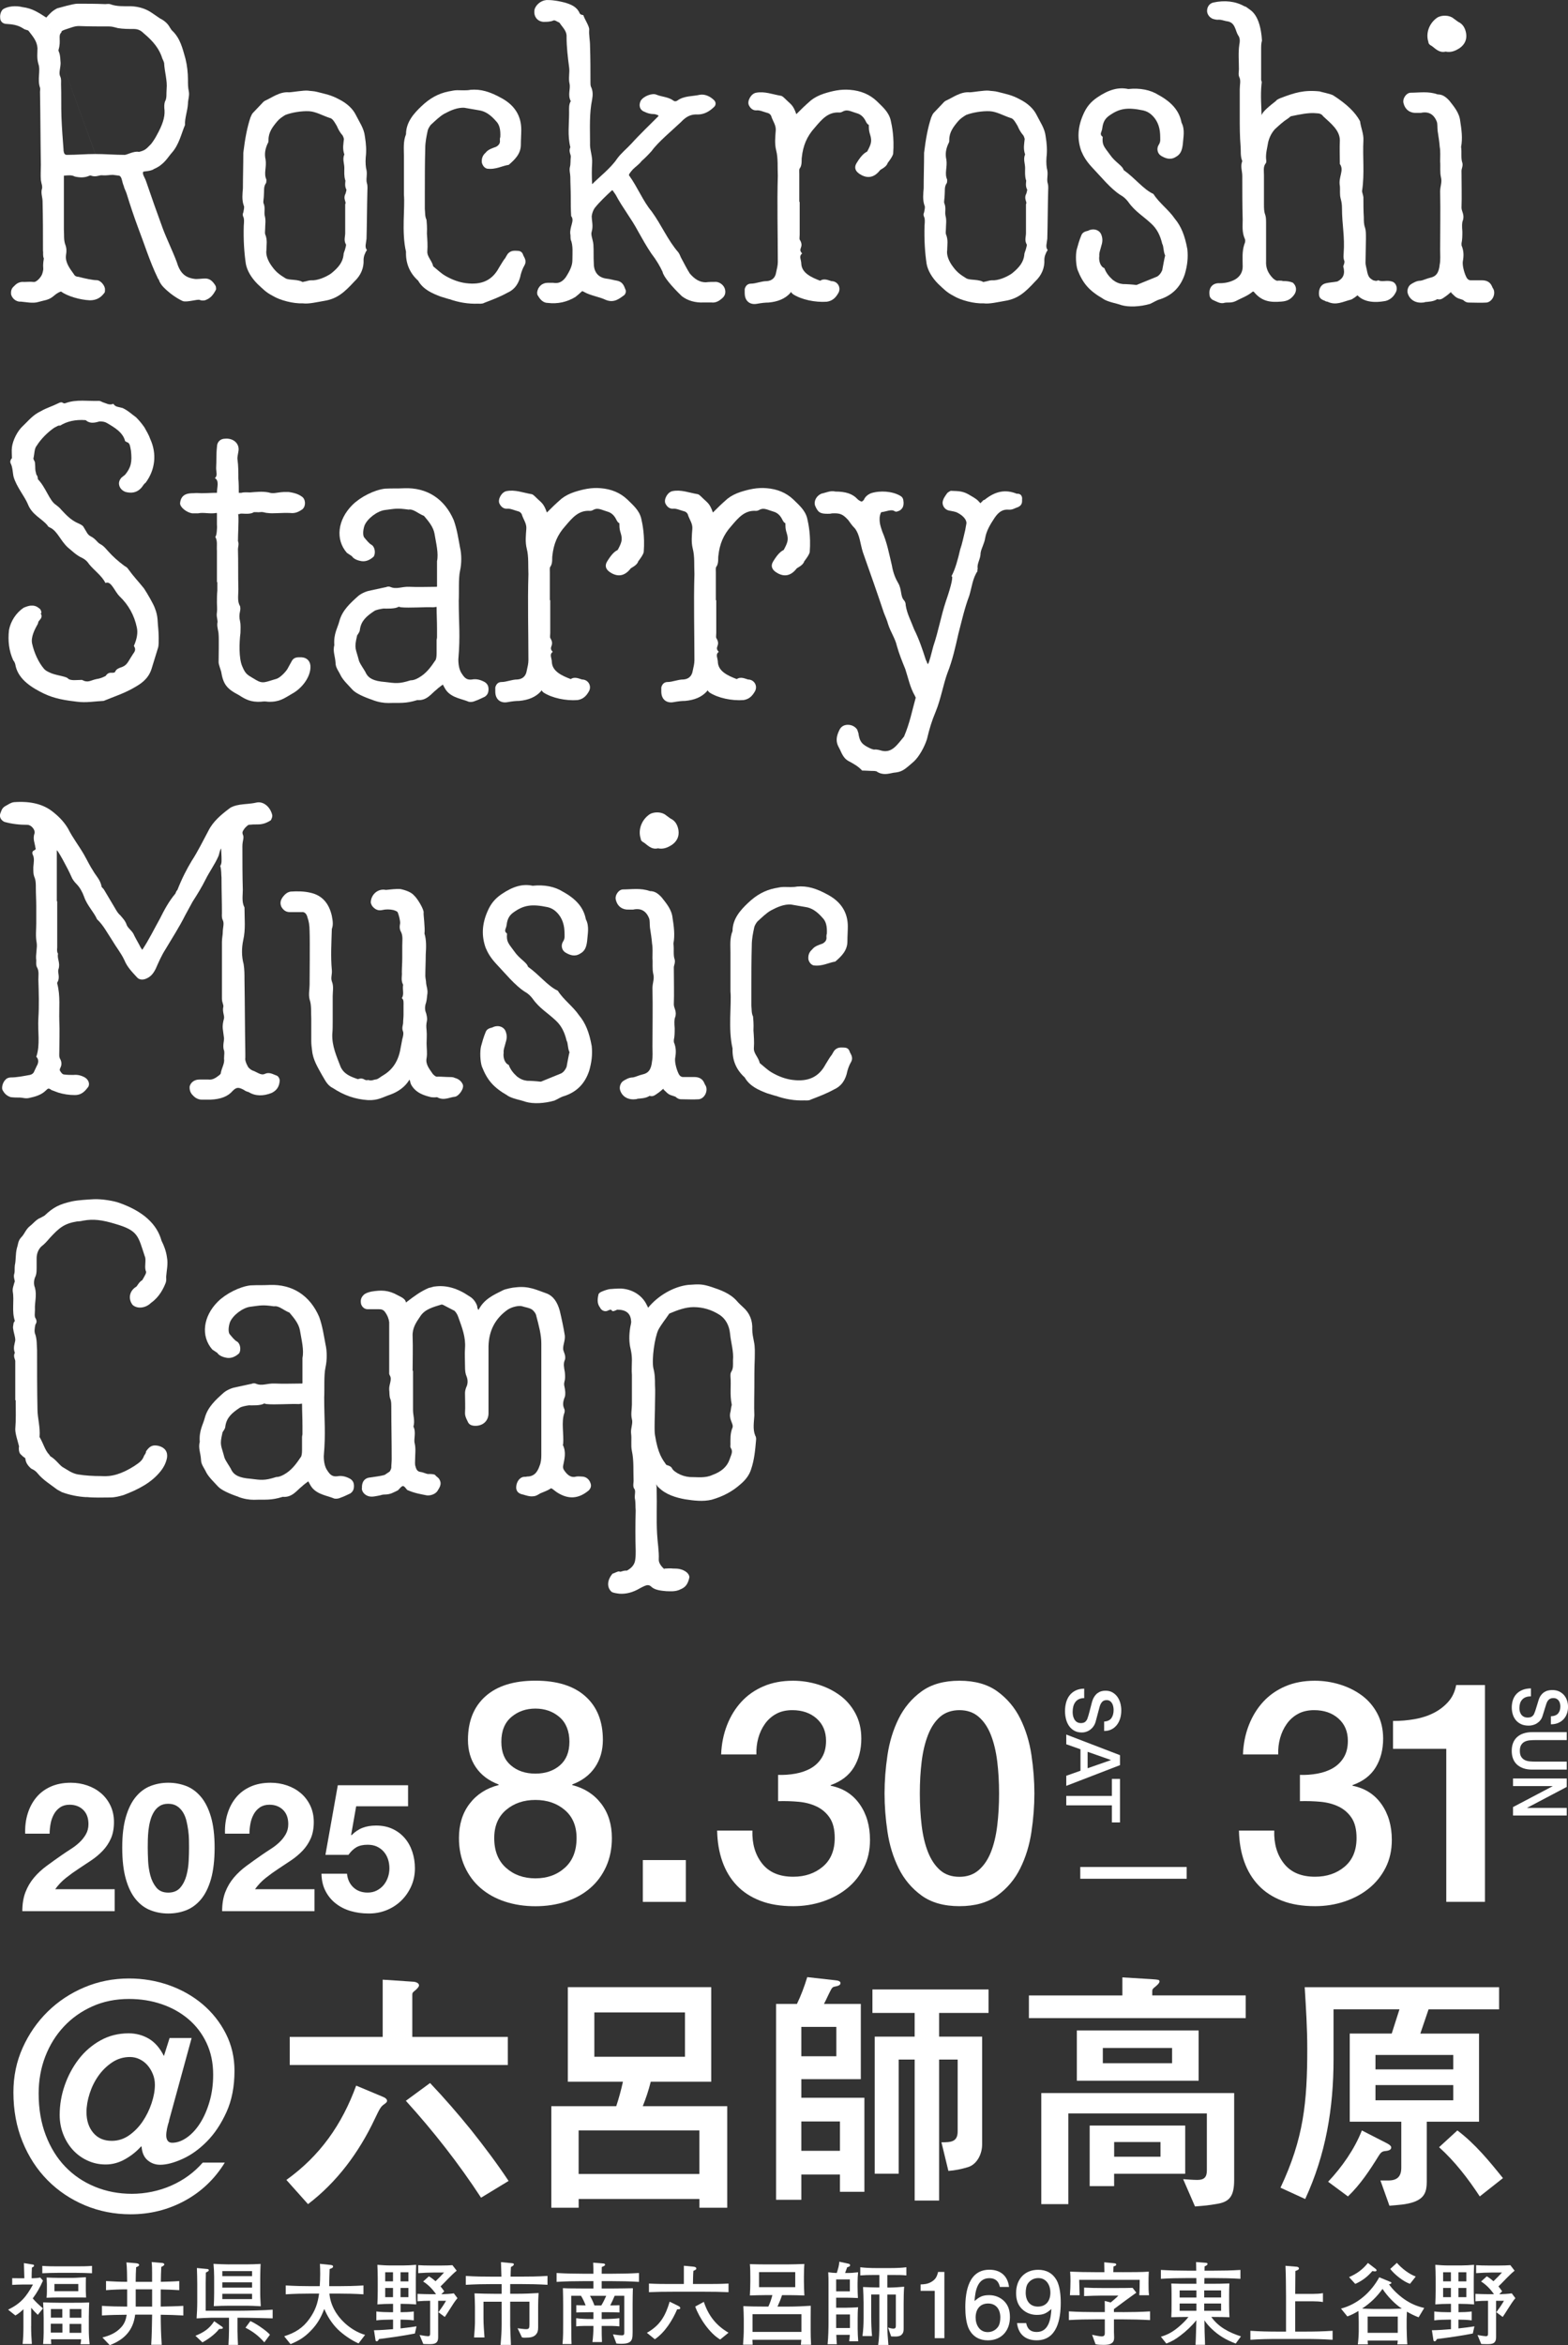 <svg xmlns="http://www.w3.org/2000/svg" id="_&#x30EC;&#x30A4;&#x30E4;&#x30FC;_2" data-name="&#x30EC;&#x30A4;&#x30E4;&#x30FC; 2" viewBox="0 0 533 797"><rect x="0" y="0" width="533" height="797" fill="#333333" stroke="none"/><defs><style> .cls-1 { fill: #fff; } </style></defs><g><path class="cls-1" d="M6.91,102.53c-1.42,0-2.71-1-3.13-2.42-.14-1.28.14-2.14,1-2.85,1-1.14,2.14-1.57,3.42-1.43,1,0,1.99-.14,3.28,0,.86.14,2.71-1.71,2.99-3.14.57-2-.14-1.28.43-4.85-.43-1-.14-1.85-.29-2.57,0-5.7,0-11.26-.14-16.83,0-1.28-.57-2.57-.29-3.99.43-1-.14-2-.29-3.28-.14-1.71,0-3.42,0-5.13-.14-8.27-.14-16.54-.29-24.81,0-.57.14-1.14,0-1.43-1-2.85.29-5.85-.57-8.13-.57-2-.29-3.71-.29-5.28-.14-2.42-1.57-3.99-2.99-5.85-.29-.43-1.14-.29-1.85-.86-1.99-1.28-3.85-1.43-5.99-1.57-1.14-.14-1.85-1-1.85-2-.14-1.14.29-2.42,1-2.99,1.57-1,4.27-1.28,6.55-.71,3.42.43,5.42,1.85,8.12,3.56,1-1.14,1.99-2.28,3.71-3.14.57-.14,5.41-1.57,6.84-1.57,3.42,0,6.13,0,9.55.14.28,0,1-.14,1.57,0,2.28.86,4.56.71,7.12.71,2.99.14,5.27,1,7.12,2.28l2.71,1.85c1.71.86,2.71,1.85,3.42,3.14l.57.86c2.99,2.71,3.7,6.27,4.7,9.7.57,2.28.85,4.85.85,7.13,0,1.43,0,2.71.29,3.99.29,1.43-.29,2.85-.29,4.13-.14,2.57-1.14,4.99-1,7.27-1.28,2.99-1.99,6.7-4.56,9.55-1.28,1.43-2.56,3.99-5.99,5.42-1.14.86-3.56.71-3.7,1-.29.86.57,1.85,1,3.14,1.85,5.42,3.71,10.69,5.7,16.11,1.28,3.42,3.42,7.84,4.7,11.26,1.14,3.85,2.85,5.42,6.13,5.85.71.14,2.56-.14,3.56-.14,1.42,0,2.42.71,3.42,2.28.29.43.29.86.29,1.43-1,2-1.99,2.99-3.42,3.56-.57.29-1.57.29-2.14,0-.85-.28-4.13.86-5.7.43,0,0-3.42-1.43-6.7-4.85-.43-.43-1.28-1.57-1.42-2.28-.14-.28-.43-.57-.57-1-2.56-5.28-4.56-11.69-6.55-16.83-1.43-3.85-2.71-7.7-3.85-11.41-.28-1-.85-1.85-1-2.71-.71-1.57-.57-3.14-1.57-3.56l-2.14-.28c-1.28,0-2.14.28-3.7.14-.86-.14-2.28.86-3.99,0,.29.14.14,0-.29.14-1.57.71-3.14.71-4.99.29-1-.57-2.28-.43-3.7-.29v18.25c.14,1.85-.14,3.71.57,5.42.29.86.43,1.71.14,3.42-.28,2.42,1.28,4.42,2.71,6.42.29.57.86.86,1.57.86,2.14.57,4.84,1.14,6.13,1.14,1.42,0,2.99,2,2.85,3.28,0,.57,0,.86-.29,1.14-1.28,1.71-2.85,2.42-4.84,2.42-3.42-.14-7.69-1.43-9.83-2.99-1.28.43-1.99,1.14-2.71,1.71-1.57,1.28-3.13,1.28-4.99,1.85-1.85.57-4.28,0-6.13-.14ZM15.6,6.14,32.42,52.34c3.28,0,6.7.29,9.83.29.71.14,3.28-1.43,4.99-1,2.28-.57,2.56-1.14,4.13-2.71.57-.71,1.42-2,1.85-2.85,1.99-3.56,2.85-6.13,2.71-8.55-.14-1.14-.14-2.14.14-2.99.71-1.14.43-2.71.57-4.28.29-2.85-.71-5.85-.85-8.84-.14-.57-.43-1.14-.57-1.43-1-3.28-2.99-5.85-6.41-8.7-1-1-1.99-1.43-3.42-1.43-1.71,0-3.56,0-5.27-.29-1.14-.28-1.99-.57-2.99-.57-3.7,0-6.7,0-10.4-.14-1.43,0-2.99.71-4.42,1.14-.85.29-1.57.57-1.42,1-1.28,1.14,0,2.71-1,5.99v.29c.71,1.57.57,2.85.71,4.13,0,1.71-.71,3.42-.14,4.56.43.86.29,1.85.29,2.57.14,3.71,0,7.56.14,11.26s.43,7.41.71,11.12v.29c.14,1,.43,1.43,1.14,1.43,3.42,0,6.27-.29,9.69-.29Z"></path><path class="cls-1" d="M92.69,100.53c-2.28-1.14-3.42-2.42-5.13-3.99-2.14-2.14-3.56-4.56-3.99-6.84-.57-3.85-.85-8.13-.71-12.98.14-1.57.14-2.42-.14-2.99-.43-.86,0-1.57,0-1.57.14-.86.43-1.85.14-2.28-.71-2-.43-4.14-.29-5.85,0-3.99.14-7.98.14-12.12.57-4.71,1.28-8.55,2.42-11.98.29-.57.43-1.14.85-1.57l2.99-3.14c.29-.29.57-.71,1.14-1,2.28-1,4.99-3.14,8.12-2.85,1,0,4.84-.71,6.41-.57.86.14,2.14.14,3.14.43,2.71.71,4.7,1,7.55,2.57,2.56,1.28,4.56,3.14,5.56,5.13,1.28,2.57,2.85,4.7,3.14,7.41.43,2.57.57,4.85.29,7.13-.14,1.85,0,3.42.28,4.42.29,1.71-.28,3.14.14,4.42.29,1,.14,2,.14,2.85-.14,5.28-.14,10.69-.29,15.97-.14,1.57-.71,2.85.14,3.85-.71,1-1.14,2.28-1.14,3.28.14,2.71-.86,5.28-3.14,7.41-3.42,3.71-5.84,5.85-10.12,6.56-2.56.43-5.42,1.14-7.41.86-3.14.14-7.69-1-10.26-2.57ZM103.52,95.69c.43,0,1.28-.43,2.28-.43,1.99.14,4.84-1,6.7-2.28,2.71-2.14,3.99-3.99,4.27-6.27,0-.86.43-1.43.57-2.14.14-.57.29-1,.29-1.43-.86-1.43-.29-2.71-.29-3.85v-9.84c0-.14.14-.29.14-.43,0-.71-.86-1.71,0-3.28.14-.43.29-1.14.29-1.28-.86-1.43-.14-3.14-.43-3.28-.43-1.43-.29-2.85-.29-4.13,0-1.43-.71-2.99,0-4.56-.71-2-.29-3.71-.14-5.28-.14-.57-.29-.86-.43-1.14-1-1.14-1.57-2.28-1.99-3.28-1-1.71-1.57-2.57-2.42-2.71-2.56-.86-4.7-2.14-6.98-2.28-2.56-.14-5.98.43-8.12,1.28-1.14.71-1.99,1.28-2.71,2.14-1.57,1.85-2.99,3.71-2.99,6.27,0,.57,0,.86-.29,1.28-.85,1.85-1.14,3.56-.71,5.42.43,2.57-.71,4.71.28,6.84,0,.71,0,1.14-.28,1.43-.71,1.14-.43,2.42-.57,3.85,0,1-.29,2.14-.14,2.71.71,1.57.14,2.99.43,4.28.43,1.57.14,2.99.14,4.42,0,.71-.14,1.43,0,1.85.85,2,.43,3.71.43,5.42-.28,1.71.57,3.85,2,5.7,1.14,1.57,2.28,2.57,4.42,3.85,1.28.86,4.42.14,6.27,1.57-.57-.43-.57-.14.29-.43Z"></path><path class="cls-1" d="M152.68,101.67l-2.85-.86c-2.99-1.14-5.98-2.42-7.69-5.42-2.85-2.57-4.27-5.85-4.13-9.84-1.57-6.7-.29-14.97-.71-19.39v-13.26c0-2.28-.29-4.85.71-7.27,0-4.14,2.71-7.13,5.27-9.55,2.85-2.71,5.7-4.28,9.12-4.99,1-.14,1.85-.43,2.99-.43,1.57,0,3.28.14,4.56-.14,3.42-.29,6.55.57,10.83,2.99,4.27,2.42,6.41,5.99,6.41,10.55,0,1.71-.14,3.42-.14,5.13,0,3.14-2.14,5.13-4.13,6.84-2.14.28-4.42,1.71-7.41,1.28-.86-.28-1.43-1-1.71-2-.14-1.28.14-2.42,1.28-3.42.85-1.14,2.42-1.57,3.56-2,1-.57,1.43-1.28,1.28-2.28,0-.43,0-.71.14-1,.14-2.57-.29-4.28-1.43-5.42-1.85-2.14-3.7-3.42-5.84-3.71l-4.99-.86h.14c-2.42-.14-4.7.86-6.84,2-1.57.86-3.14,2.42-4.7,3.85-.43.57-.86,1.28-1,1.85-.43,2-.85,3.99-.85,6.13-.14,4.99-.14,9.98-.14,14.97v5.56c.14,1.43,0,2.57.57,3.71.28,2.99.14,3.85.14,4.71.14,2,.29,3.99.14,5.99-.14,1.85,1.57,3.14,2,5.13,1.42,1.14,2.56,2.28,3.99,3.14,2.42,1.43,4.84,2.28,7.12,2.57,5.41.71,8.98-1,11.26-5.28,1-1.57,1.42-2.42,2.14-3.28.29-.57.57-1,.85-1.43,1.14-1.28,2.42-1,3.28-1,1.57,0,1.85,1.14,1.99,1.57.43.86,1.28,2,.29,3.56-.43.71-.86,1.85-1.14,2.85-.57,2.99-1.99,5.13-4.56,6.27-2.56,1.43-5.27,2.42-7.84,3.42-.71.43-1.71.29-2.14.29-3.28.14-6.7-.43-9.83-1.57Z"></path><path class="cls-1" d="M182.89,100.53c-.29-.29-.29-.71-.29-1.28.29-1.85,1.71-3.14,3.56-3.14h1.85c1.71.29,2.99-.14,4.28-1.85,1.57-2.42,2.28-4.13,2.28-5.85,0-2.42.29-4.99-.57-6.99-.14-.86,0-1.43-.14-1.85-.29-2.57,1.57-4.56.29-6.13-.14-2.28-.14-4.42-.14-6.84,0-2.14-.14-4.28-.14-6.42,0-1.14-.43-2.28-.14-3.42.29-1,.14-2.28.29-3.42.14-.71-.86-1.85-.14-3.28-1-3.99-.43-7.84-.43-11.83,0-1.28-.14-2.71.57-3.85-1.14-2.14,0-4.14-.43-5.99s.14-3.85-.14-5.56c-.43-3.28-.86-6.84-.86-10.27.14-2-1.28-3.14-2.42-4.85-1-.43-1.57-1-2.14-.71-1,.43-2.28.43-3.28.43-2.28-.14-3.56-2.14-2.99-4.42.71-1.85,2.71-3.14,4.56-2.99,1.99,0,3.99.43,5.7.86,1.85.57,3.99,1.28,4.99,3.56.14.29.29.57,1.28.71.43,1.43,2.14,3.85,1.99,4.99-.14,1.85.29,3.42.29,5.56.14,4.13.14,8.27.14,12.4,0,1,.14,1.28.14,1.28.71,1.43.71,2.85.43,4.42-1,4.85-.71,9.84-.71,14.83-.14,2.14.86,4.42.71,6.7s-.14,4.85,0,7.27c2.42-2.42,6.41-5.56,8.41-8.56,1.42-2,3.28-3.42,4.99-5.28,2.28-2.57,6.55-6.7,9.12-9.27v-.29c-.71-.28-1.14-.43-1.57-.43-1.14,0-2.14-.29-2.99-.71-1.71-.57-2.28-2.14-1.43-3.85,1-1.57,3.99-2.71,5.42-2,1.71.71,3.99.71,5.7,2q.57.43,1.28,0c2.28-1.71,5.27-1.43,7.69-2,1.57-.28,3.42.43,4.84,1.85.57.57.71,1.43.14,2.14-1.71,1.71-3.56,2.71-5.7,2.71-2.14-.14-3.85.57-5.7,2.57-2.85,2.71-7.84,6.84-9.97,9.84-1.14,1.28-2.28,2.42-3.42,3.42-.85,1.14-1.99,1.85-2.99,2.85-.86,1-1.43,1.71-1.28,2,2.99,4.14,4.7,8.7,7.69,12.26,3.42,4.71,5.41,9.7,9.12,13.97.57.86.71,1.57,1,2,1,1.85,1.85,3.56,2.85,5.13,1.71,2,3.42,2.99,5.42,2.99,1.14-.14,2.42-.14,3.56-.14,1.42.14,2.71,1.28,2.99,2.57.29,1.14,0,2.28-1.14,3.14-1.14,1-2.28,1.43-3.42,1.28h-2.71c-2.71.14-5.42-.57-7.41-2.14-3.56-3.42-6.27-6.7-6.55-8.27-.86-1.85-1.99-3.85-3.85-6.27-1.71-2.57-2.99-4.85-4.42-7.41-2.42-4.56-5.27-7.98-7.69-12.55l-1-1.43q-.14-.14-.28,0c-1.99,1.85-4.13,3.85-5.84,5.99-.57.86-.85,1.71-1,2.71,0,1.71.57,3.28,0,5.28-.43,1.14.43,2.71.57,4.42.14,2.14,0,4.28.14,6.42,0,2.85,1.43,4.71,4.13,5.13,1.42.14,2.71.57,3.7.71,2.28.43,2.56,2.28,2.85,2.85.43.71.14,1.71-.43,2.14-1.43,1-3.28,2.71-6.13,1.57-2.42-1.14-5.13-1.43-7.41-2.71-.57-.29-.57-.43-1,0-.57.57-1.28,1.14-1.99,1.71-2.85,1.71-5.98,2.42-9.4,2-1.28,0-2.42-.86-3.28-2.42ZM194.15,34.23l.14-.14c-.14,0-.14.14-.14.14ZM194.15,34.37v.14-.14Z"></path><path class="cls-1" d="M253.14,99.68v-1.43c.29-1.14,1-1.85,2.14-1.85,1.71,0,3.42-.86,5.42-.86,1.71-.14,2.85-1.14,3.13-2.99.29-1.28.57-2.42.57-3.56,0-9.7-.29-19.53,0-29.23-.14-2.85.14-5.99-.57-8.7-.57-2.28-.29-4.56-.14-6.7.14-1.71-.85-2.99-1.42-4.56-.14-.71-.71-1.28-1.42-1.43-1.57-.43-2.56-1-3.85-.86-1,0-1.85-.57-2.42-1.71-.71-1.43.71-3.99,2.42-4.28,2.85-.57,5.7.57,8.27,1,.43,0,.85.29,1.57,1,1.99,2,2.71,2,3.85,5.28,1.85-1.85,2.85-2.85,4.99-4.71,1.28-1,2.71-1.71,4.42-2.28,2.71-.86,5.7-1.57,8.83-1.28,3.71.29,6.7,1.57,9.12,3.85,1.85,1.85,3.99,3.56,4.7,6.42.43,1.85,1.28,5.85.86,11.41-.14,1-1.85,3.14-1.85,3.14-.29.86-.86,1.43-2.56,2.42-1.85,2.42-3.99,2.99-6.41,1.71-2.14-1.14-2.56-2.57-1.57-4.14,1.85-2.99,2.85-3.42,3.56-3.85,1.28-2.42,1.71-3.42,1-5.7-.29-.86-.43-1.71-.43-2.42,0-2,0,.14-1.28-2.57-.71-1.28-1.71-2-2.71-2.28-1.99-.57-3.28-1.43-4.7-.71-.29.14-.71.43-1.28.43-3.85-.28-5.99,2.28-8.41,5.13-2.71,2.99-3.99,6.13-4.42,10.12-.14.71.14,2.42-.57,3.56-.43.43-.29,1.14-.29,2v9.55h.14v11.12c0,.71-.14,1.43,0,1.71,1.71,2.71-.86,2.99.85,4.71-1.28,1-.29,2-.29,3.71.29,2.99,3.42,4.42,6.41,5.56,1.42-1,3.13,0,3.85.14,1.99,0,3.28,2,2.42,3.85-1,1.85-2.14,2.85-3.99,3.14-3.99.29-8.69-.71-11.54-2.57-1.28-1.14-.29-1-1-.29-1.71,1.85-4.13,2.85-7.27,3.14-1.14,0-2.42.14-3.99.43-2.42.43-4.13-1-4.13-3.56Z"></path><path class="cls-1" d="M324.1,100.53c-2.28-1.14-3.42-2.42-5.13-3.99-2.14-2.14-3.56-4.56-3.99-6.84-.57-3.85-.85-8.13-.71-12.98.14-1.57.14-2.42-.14-2.99-.43-.86,0-1.57,0-1.57.14-.86.43-1.85.14-2.28-.71-2-.43-4.14-.29-5.85,0-3.99.14-7.98.14-12.12.57-4.71,1.28-8.55,2.42-11.98.29-.57.43-1.14.85-1.57l2.99-3.14c.29-.29.57-.71,1.14-1,2.28-1,4.99-3.14,8.12-2.85,1,0,4.84-.71,6.41-.57.86.14,2.14.14,3.14.43,2.71.71,4.7,1,7.55,2.57,2.56,1.28,4.56,3.14,5.56,5.13,1.28,2.57,2.85,4.7,3.14,7.41.43,2.57.57,4.85.29,7.13-.14,1.85,0,3.42.28,4.42.29,1.71-.28,3.14.14,4.42.29,1,.14,2,.14,2.85-.14,5.28-.14,10.69-.29,15.97-.14,1.57-.71,2.85.14,3.85-.71,1-1.14,2.28-1.14,3.28.14,2.71-.86,5.28-3.14,7.41-3.42,3.71-5.84,5.85-10.12,6.56-2.56.43-5.42,1.14-7.41.86-3.14.14-7.69-1-10.26-2.57ZM334.93,95.69c.43,0,1.28-.43,2.28-.43,1.99.14,4.84-1,6.7-2.28,2.71-2.14,3.99-3.99,4.27-6.27,0-.86.43-1.43.57-2.14.14-.57.29-1,.29-1.43-.86-1.43-.29-2.71-.29-3.85v-9.84c0-.14.14-.29.14-.43,0-.71-.86-1.71,0-3.28.14-.43.29-1.14.29-1.28-.86-1.43-.14-3.14-.43-3.28-.43-1.43-.29-2.85-.29-4.13,0-1.43-.71-2.99,0-4.56-.71-2-.29-3.71-.14-5.28-.14-.57-.29-.86-.43-1.14-1-1.14-1.57-2.28-1.99-3.28-1-1.71-1.57-2.57-2.42-2.71-2.56-.86-4.7-2.14-6.98-2.28-2.56-.14-5.98.43-8.12,1.28-1.14.71-1.99,1.28-2.71,2.14-1.57,1.85-2.99,3.71-2.99,6.27,0,.57,0,.86-.29,1.28-.85,1.85-1.14,3.56-.71,5.42.43,2.57-.71,4.71.28,6.84,0,.71,0,1.14-.28,1.43-.71,1.14-.43,2.42-.57,3.85,0,1-.29,2.14-.14,2.71.71,1.57.14,2.99.43,4.28.43,1.57.14,2.99.14,4.42,0,.71-.14,1.43,0,1.85.85,2,.43,3.71.43,5.42-.28,1.71.57,3.85,2,5.7,1.14,1.57,2.28,2.57,4.42,3.85,1.28.86,4.42.14,6.27,1.57-.57-.43-.57-.14.29-.43Z"></path><path class="cls-1" d="M374.97,101.53c-4.7-2.71-6.84-5.13-8.69-9.84-.57-1.71-.71-4.99-.29-6.84.43-1.57.86-3.14,1.57-4.85.43-1.28,1.85-1.43,2.28-1.57,1.85-1,3.99-.29,4.56,1.43.43,1.14.43,2.28,0,3.56-.29,1.28-.86,2.57-.71,3.56-.29,1.71.43,3.71,1.71,4.14.57,1.57,1.57,2.85,2.85,3.99,1.14.86,2.14,1.28,3.42,1.43,1.14,0,3.28.14,4.42.29h.29l6.98-2.85c.71-.43,1.28-1.14,1.71-2.14.14-.71.85-4.71,1-4.99-.71-1.57-.43-2.99-1-3.99-.71-2.99-1.85-5.13-3.71-6.84-2.71-2.57-5.56-4.13-7.84-7.41-.57-.71-1.28-1.57-2.56-2.28-3.42-2.14-6.84-6.42-9.83-9.55-1.85-2-2.85-3.71-3.56-5.42-1.43-3.99-1.28-7.98.57-12.26,1.14-2.71,2.56-4.42,4.84-5.99,3.99-2.71,7.27-3.56,10.55-2.85,3.99-.43,7.55.29,10.26,2,4.7,2.57,7.12,5.56,7.84,9.41,1.28,2.42.57,5.13.43,7.41-.29,2.28-.86,3.42-2.42,4.28-1.85,1.14-3.56.43-4.99-.43-1.14-.71-1.57-2.28-.86-3.56.86-1.28.57-2,.57-3.71-.14-2.99-1.28-5.28-3.14-6.84-.71-.57-1.42-1-2.56-1.28-5.42-1.14-8.12-.71-11.54,1.71-1.43,1-2.14,2.14-2.42,4.28-.14,1.43-1.14,2,.14,2.99-.29,2.85.57,3.42,2.42,5.99,1.85,2.71,4.27,3.71,4.7,5.28,3.99,2.85,6.7,6.56,10.12,8.13,1.99,3.14,5.13,5.28,7.27,8.41,2.14,2.57,3.42,5.7,4.27,10.41.29,2.85,0,5.42-.86,8.41-1.42,4.28-4.13,7.13-8.41,8.56-1.14.28-2.14,1-3.42,1.57-3.42,1-7.27,1.14-9.69.43-1.99-.71-4.42-1-6.27-2.14Z"></path><path class="cls-1" d="M412.31,101.96c-.57-.28-1.14-1-1.14-1.57-.43-2.57,1-4.28,3.42-4.14,1.99,0,3.71-.43,5.27-1.28,1.71-1,2.56-2.57,2.56-4.42,0-2.42-.29-4.99.57-7.56.43-.86.29-1.71.14-1.85-1-2.28-.71-4.42-.71-6.42-.14-4.99-.14-9.98-.14-14.97,0-1.57-.71-3.28,0-4.99-.71-1.71-.43-3.28-.57-4.99-.29-3.42-.29-6.84-.29-10.27v-9.13c0-1.57.43-2.99-.14-4.13-.43-.86-.14-2-.14-2.71,0-2.85-.28-5.56.14-8.41.29-1.43.14-2.42-.43-3.14-.57-1-.71-1.85-1-2.42-.57-1.43-1.28-2-2.42-2.28-1.28-.14-2.28-.71-3.56-.57-.43,0-1.14-.14-1.57-.29-1.14-.43-1.99-1.57-1.99-2.71,0-1.43.86-2.57,2.14-2.85,3.85-.86,7.55-.43,10.55,1.28.71.14,1,.57,1.28.71.86.71,4.13,2,4.7,10.98-.14.43-.29,1-.29,2.42v10.98c.14.29.29.71.14,1.28-.43,3.99,0,8.27,0,10.69.29-1.28,2.85-3.28,4.84-4.85.29-.43.86-.71,1.57-1,4.84-1.85,7.98-2.85,13.39-2.28.14.14,3.99.86,4.7,1.43,4.42,2.85,7.41,5.7,8.98,8.7.29,2.28,1.28,4.28,1.14,6.56-.29,5.56.43,11.26-.43,16.97-.14.43.29,1.28.43,2.28,0,2.28,0,4.56.14,6.84,0,1.28,0,2.42.43,3.56.29,1,.29,1.85.29,3.71l-.14,8.13c0,1,.43,2.14.57,3.14.43,1.85.86,2.14,1.99,2.85,1,.29,1.28.29,1.71,0,1.57.71,2.71-.14,4.7.43,1.57.43,2.14,2.57,1.14,3.99-.71,1.43-2.28,2.57-3.85,2.71-2.56.43-6.55.57-8.98-2l-1.14.86c-.14,0-.57.43-1,.57-2.85.71-5.13,2.14-8.12.71-.14,0-.43,0-.85-.29-1.57-.57-2-1.14-2-2.57,0-1.57.71-2.85,2-3.28,1.42-.43,2.99-.43,4.27-.71,1.99-1,2.71-2.57,1.99-5.13,1-2.71-.14-1,.14-4.42.43-5.85-.57-9.7-.57-15.4,0-1.14-.14-2.14-.43-3.14-.43-1.57-.14-2.99-.29-4.42-.57-2.99,1.57-5.28,0-7.41,0-2.71-.14-5.28,0-7.98,0-3.56-3.13-5.85-5.7-8.27-.43-.71-1.28-1-2.28-1-2.56-.29-5.84.43-8.55,1-.29,0-.71.57-1.43,1-1.14.71-2.42,1.85-4.13,3.42-1.14,1.28-1.85,2.71-2.28,4.42-.29,1.85-.86,3.71-.71,5.7.14.71.14,1.28-.29,1.71-.71,1.14-.43,2.42-.43,3.85v9.84c0,1.28,0,2.42.43,3.56.29.86.29,1.71.29,3.28v12.4c-.14,2.28.57,4.13,2.42,5.99.86.71,1.28.86,1.85.71.57,0,1.14,0,1.43.14,1.42,0,2.42.14,3.42.57,1.28,1.14,1.43,2.85.29,4.28-1.14,1.43-2.28,2-4.27,2.14-3.7.29-6.55,0-9.26-3.28q-.29-.29-.57,0c-1.71,1.43-3.85,2.14-5.7,3.14-1.57.71-2.71.29-3.85.57-1.28.43-2.85-.57-3.85-1Z"></path><path class="cls-1" d="M478.57,99.82c-.43-1.14.14-2.71,1.14-3.28.71-.43,1.85-1.14,3.13-1.14,1-.14,1.99-.71,3.28-1,1.99-.43,2.99-1.57,3.28-4.56.29-1.43.14-3.28.14-4.99,0-6.84.14-12.83,0-19.82,0-1.71.71-3.14.29-4.71-.43-1.85-.14-3.71-.29-5.42,0-1.71.14-3.42-.14-4.99-.14-1.85-.43-3.56-.71-5.42-.14-1.14,0-2.42-.29-3.14-1-2.57-2.85-3.56-5.42-2.99h-1.42c-2.14.14-3.85-1-4.42-3.14-.57-1.57.85-3.71,2.42-3.71,2.85,0,5.98-.57,9.12.57,1.42,0,2.56.57,3.99,2.14,1.57,2,3.42,4.13,3.7,6.99.43,2.71.86,5.85.29,8.7.29,2-.14,3.85.43,5.42.29,1-.29,2-.29,2.71,0,4.42.14,8.98,0,12.55,0,1.28,1.14,2.42.43,4.42-.29.71-.29,1.85-.14,3.71,0,1.28,0,2.71-.29,3.99,0,.57,0,.86.14,1,.57,1.57.71,2.99.29,5.28-.14,1.43.57,4.13,1.42,5.56.43.57.86.71,1.28.71h3.85c1.71,0,2.85.71,3.42,2.14.14.43.43.71.57,1.14.57,1.71-.57,3.99-2.42,4.28-1.99.14-4.13,0-6.13,0-.86,0-1.57-.57-1.85-.86-1-.43-1.99-.43-2.99-1.43-.85-.86-1.42-1.14-1-1.43-.14.14-1.28,1.14-1.71,1.43-1.57,1.14-1.99,1.43-3.13,1.14-1.28.86-2.99.86-4.27,1,.29,0-.14.14-.57.14-2.42.28-4.42-.86-5.13-2.99ZM486.55,15.55c-.57-.29-1-.71-1-1.28-1-2.99.29-6.42,2.99-8.27,1.57-1,4.27-.86,5.56.28l1.57,1.14c1.57.71,2.42,2.14,2.71,3.99.29,2-.43,3.71-2.28,4.99-1.14.71-2.71,1.57-4.7,1.14-2.28.57-3.71-1.28-4.84-2Z"></path><path class="cls-1" d="M15.03,235.77c-4.13-2-8.55-4.71-9.69-9.27-.14-.86-.29-1.43-.86-2.14-1.42-3.14-1.85-6.56-1.42-10.27.57-2.99,2.42-5.85,4.99-7.56.71-.28,1.71-.71,2.56-.71,1.71-.14,2.56.86,2.99,1.14.43.43.71,1.85.14,1.43,1,1.28-.14,2.14-.57,2.71,0,0-.14.14-.28.86-1.14,2-2.42,4.56-1.99,6.7.71,3.28,2.28,6.56,3.99,8.55.57.71,1.28,1,1.85,1.28,1.85,1,5.42,1.28,6.27,2,.86,1,3.14.57,4.84.57,2.14,1.14,2.85.14,4.99-.29,1-.14,1.85-.43,2.99-1,.14,0,.57-1.14,1.85-1.14,2.42.14.57-.71,3.13-1.71,2.42-.71,2.56-1.85,3.99-3.99.71-1.28,1.71-1.85.71-3.42,1-2.28,1.43-4.42,1-6.27-.86-4.14-2.85-7.7-5.84-10.55-1.85-1.85-2.85-5.42-4.84-4.56-1.14-2.42-3.85-4.28-5.56-6.42-.57-.86-1.14-1.43-2.14-2-2.28-1-3.7-2.57-5.13-3.71-2.42-2.28-3.42-5.28-5.7-6.56-.57-.29-1-.43-1.14-.86-1.99-2.42-5.27-3.56-6.7-7.27-1.14-2.71-3.85-5.85-4.84-9.27-.29-1.14-.29-3.28-1-4.56-.43-.86.43-1.85.43-1.71,0-1.28-.14-2.57,0-3.71.29-2.42,1.85-5.56,3.71-7.27,1.99-1.85,3.28-3.71,6.27-5.13,1.71-1,3.7-1.57,5.7-2.57,1.85-1,1.42.43,2.71-.14,3.56-1.28,7.55-.57,11.12-.71.57,0,1,.29,1.28.43,1.42.43,2.28,1.14,3.7.57.71,1.14,1.71,1,3.14,1.43,1.85.86,3.14,2.14,4.56,3.14,1,1,1.85,2,2.85,3.42.71,1.28,1.57,2.71,1.99,3.99,2.28,4.99,1.71,10.41-1.57,14.83-.57.43-.57.57-.71.71-1.42,2.28-3.42,3.14-6.13,2.42-2-.71-2.85-2.85-1.71-4.42.29-.57,1.14-1,1.57-1.43,1.99-2.42,2.42-4.28,1.99-8.13-.29-1.43-.29-2.42-1.14-2.85-.57-.14-.71-.43-.85-.43-.71-2.99-3.71-4.71-6.13-6.13-.71-.43-1.42-.57-2.56-.57-.71.14-2.99,1.14-4.7-.43-3.56-.28-6.41.43-8.69,1.85-.71-.14-1,.28-1.99.71-2.28,1.57-4.56,3.85-5.98,6.13-.86,1-.71,2.71-1.14,4.42.14.14.14.57.43.86.29.86.14,2.42.29,3.28.29.86.14,1.28.57,1.57.14.43.43,1.43.14,1.14,2.85,2.85,3.99,7.41,6.27,8.84.57.43,1.28,1,1.85,1.71,1.71,1.85,3.14,3.28,5.13,4.28.57.28,2.14.86,2.42,1.57,1,1.57,1.28,2.57,2.42,3.14,1.71.86,2.14,2,3.13,2.57,1.43.71,2.14,1.85,2.99,2.71,1.42,1.57,3.14,3.14,5.27,4.71.14.14.85.43,1.14.86,2.28,3.14,3.28,3.99,5.56,6.84,1.14,1.71,3.28,5.42,3.7,6.7,1.14,2.85.86,4.56,1.14,6.84.14,1.28.29,5.13,0,6.42l-2.28,7.41c-1.14,3.56-3.85,5.13-5.56,6.13-3.56,2.14-7.27,3.28-10.69,4.71-2.99.14-5.99.71-9.12.28-3.71-.43-7.55-1-11.11-2.71Z"></path><path class="cls-1" d="M81.15,236.2c-4.13-2.14-5.27-3.71-5.98-7.98-.14-.57-.86-2.42-.86-3.14,0-1.28.14-8.27,0-9.41,0-1.14-.57-2.42-.43-3.85.29-1-.43-2.14-.14-3.71.14-1,0-2.14,0-3.28,0-1.43,0-2.71.14-4.14v-2.85h-.14v-10.55c-.14-1.85.29-3.42-.57-4.85.43-.14.71-2.85.57-4.13v-3.56c0-.28,0-.43-.14-.43-2.28.43-4.42-.29-6.27.14h-1.99c-1.85-.29-4.13-2-4.13-3.42.29-3.42,3.13-3.42,4.56-3.42,1-.14,1.99,0,2.71,0,1.71,0,3.42-.14,5.13-.14.29,0,.14,0,.14-.14,0-1.71.86-3.99-.71-4.85,1-.86.43-2,.43-3.42.14-2.42,0-4.85.29-7.27,0-1.57,1.14-2.71,2.71-2.71,2.85-.29,5.13,1.71,4.56,4.42-.14,1-.43,1.85-.29,2.71.29,2.14.29,4.28.29,6.42.14,1.57.14,3.28.14,4.85h.86c1-.29,1.99-.14,2.99-.14,1.85-.14,4.13-.43,6.27,0,1.71.57,2.56,0,5.13-.14h1.71c2.14.29,3.7.86,4.84,1.85,1.14,1.28.85,3.56-.57,4.28-1.28.86-2.42,1.14-3.71,1-2.99-.14-5.98.28-7.69,0-.71,0-1.28-.29-1.71-.29-.43-.14-1.14.14-2.14,0h-.85c-1.43,1-4.27.29-4.7.57-1,.43-.71-.43-.57.57.14,2.42-.14,6.13-.14,8.7.43,1,0,2,0,2.71.14,4.56,0,9.13.14,13.69,0,2-.43,4.13.57,5.7.14.57.14,1.14,0,1.71-.29,1.28-.29,2.28,0,3.42.29,1.43.14,2.71.14,3.99-.43,3.28-.57,8.55.57,11.26,1.28,3.14,1.99,2.99,4.7,4.71,2.42,1.43,3.14.71,7.12-.43,1.14-.43,2.85-2.14,3.56-3.28l1.57-2.85c.43-.71,1.14-1.14,2.28-1.14h1c1.99.14,3.13,1.57,2.99,3.56-.14,3.28-2.85,6.99-6.27,8.84-2.71,1.57-4.27,2.85-8.12,2.71-1.14-.14-1.28-.14-2.56,0-3.28.14-4.99-.71-7.41-2.28Z"></path><path class="cls-1" d="M126.75,237.91c-2.99-1-5.84-2.28-6.98-3.56-1.28-1.43-3.14-3.14-3.99-4.85-.57-1.28-1.71-2.57-1.71-4.13-.14-2.42-1-3.99-.43-6.13-.29-3.85,1.14-5.85,1.71-8.13,1-3.71,3.71-6.13,6.41-8.55,1-.86,2.85-1.71,4.13-1.85h-.14l5.27-1.14c0,.14.71-.43,1.57-.14,2.28,1,3.7-.14,6.7,0,2.85.14,5.84,0,8.69,0,.71,0,.57.14.57-1v-7.7c.57-2.71-.29-5.99-.86-9.41-.43-2.28-1.99-4.14-3.56-5.99-2.14-.86-3.56-2.42-5.27-2.14-3.99-.57-4.56-.29-7.98.14-2.56.29-5.99,2.85-6.98,5.28-.57,1.71-.57,3.28-.14,3.99.85,1,1.71,2.14,2.56,2.57,1.14.71,1.42,2.85.71,3.99-1.57,1.43-3.13,1.85-4.7,1.43-1.28-.28-2.28-.86-2.71-1.57l-1.71-1.14c-3.99-4.56-3.13-11.26,1.85-16.25,2.71-2.71,7.41-5.13,11.11-5.56,2.85-.14,3.7,0,6.55-.14,7.69-.29,13.68,3.56,16.81,10.84,1.14,3.14,1.57,6.27,2.14,9.27.57,2.42.57,5.42,0,7.98-.57,2.57-.28,7.41-.43,10.12,0,7.98.57,11.55-.14,19.96,0,2.14.43,3.85,1.28,4.99,1,1.57,1.85,2,3.28,1.85,1.42-.29,2.85,0,4.42.86.85.57,1.28,1.28,1.28,2.42,0,1.28-.43,2-1.28,2.57-1,.43-1.99,1-3.28,1.43-.57.28-1.42.43-2.14.28-2.28-1-5.56-1.28-7.55-3.71-.57-.71-.85-1.43-1.28-2.14-.71.57-1.42,1-2.14,1.71-1.71,1.28-3.28,3.85-6.55,3.56-4.13,1.28-5.84.86-9.83,1-1.57,0-3.42-.29-5.27-1ZM139.57,231.21c.86,0,1.71-.29,2.71-.86,2.56-1.43,4.13-3.56,5.84-6.13.14-.43.29-1,.29-2.14v-4.56l.14-.86v-2.85c0-2.85-.14-4.99-.14-7.56l-1.14.14c-2.85-.14-8.12.28-10.97,0-.71-.14-.71-.29-.85-.14-1.28.71-3.85.57-5.13.57-1,.14-2.56.43-3.14.86-2.56,1.71-4.42,3.28-4.84,6.27,0,1-1.14,2-1,2.28-1,4.28-.43,3.99.71,8.41.57,1.43,1.85,2.99,2.42,4.28.86,1.57,2.56,2.57,6.41,2.85,3.56.43,4.7.71,8.69-.57Z"></path><path class="cls-1" d="M168.36,235.06v-1.43c.29-1.14,1-1.85,2.14-1.85,1.71,0,3.42-.86,5.42-.86,1.71-.14,2.85-1.14,3.13-2.99.29-1.28.57-2.42.57-3.56,0-9.7-.29-19.53,0-29.23-.14-2.85.14-5.99-.57-8.7-.57-2.28-.29-4.56-.14-6.7.14-1.71-.85-2.99-1.42-4.56-.14-.71-.71-1.28-1.43-1.43-1.57-.43-2.56-1-3.85-.86-1,0-1.85-.57-2.42-1.71-.71-1.43.71-3.99,2.42-4.28,2.85-.57,5.7.57,8.27,1,.43,0,.85.29,1.57,1,1.99,2,2.71,2,3.85,5.28,1.85-1.85,2.85-2.85,4.99-4.71,1.28-1,2.71-1.71,4.42-2.28,2.71-.86,5.7-1.57,8.83-1.28,3.71.29,6.7,1.57,9.12,3.85,1.85,1.85,3.99,3.56,4.7,6.42.43,1.85,1.28,5.85.86,11.41-.14,1-1.85,3.14-1.85,3.14-.29.86-.86,1.43-2.56,2.42-1.85,2.42-3.99,2.99-6.41,1.71-2.14-1.14-2.56-2.57-1.57-4.14,1.85-2.99,2.85-3.42,3.56-3.85,1.28-2.42,1.71-3.42,1-5.7-.29-.86-.43-1.71-.43-2.42,0-2,0,.14-1.28-2.57-.71-1.28-1.71-2-2.71-2.28-1.99-.57-3.28-1.43-4.7-.71-.29.14-.71.43-1.28.43-3.85-.29-5.99,2.28-8.41,5.13-2.71,2.99-3.99,6.13-4.42,10.12-.14.71.14,2.42-.57,3.56-.43.43-.29,1.14-.29,2v9.55h.14v11.12c0,.71-.14,1.43,0,1.71,1.71,2.71-.86,2.99.85,4.71-1.28,1-.29,2-.29,3.71.29,2.99,3.42,4.42,6.41,5.56,1.42-1,3.13,0,3.85.14,1.99,0,3.28,2,2.42,3.85-1,1.85-2.14,2.85-3.99,3.14-3.99.29-8.69-.71-11.54-2.57-1.28-1.14-.29-1-1-.29-1.71,1.85-4.13,2.85-7.27,3.14-1.14,0-2.42.14-3.99.43-2.42.43-4.13-1-4.13-3.56Z"></path><path class="cls-1" d="M224.79,235.06v-1.43c.29-1.14,1-1.85,2.14-1.85,1.71,0,3.42-.86,5.42-.86,1.71-.14,2.85-1.14,3.13-2.99.29-1.28.57-2.42.57-3.56,0-9.7-.29-19.53,0-29.23-.14-2.85.14-5.99-.57-8.7-.57-2.28-.29-4.56-.14-6.7.14-1.71-.85-2.99-1.42-4.56-.14-.71-.71-1.28-1.43-1.43-1.57-.43-2.56-1-3.85-.86-1,0-1.85-.57-2.42-1.71-.71-1.43.71-3.99,2.42-4.28,2.85-.57,5.7.57,8.27,1,.43,0,.85.29,1.57,1,1.99,2,2.71,2,3.85,5.28,1.85-1.85,2.85-2.85,4.99-4.71,1.28-1,2.71-1.71,4.42-2.28,2.71-.86,5.7-1.57,8.83-1.28,3.71.29,6.7,1.57,9.12,3.85,1.85,1.85,3.99,3.56,4.7,6.42.43,1.85,1.28,5.85.86,11.41-.14,1-1.85,3.14-1.85,3.14-.29.86-.86,1.43-2.56,2.42-1.85,2.42-3.99,2.99-6.41,1.71-2.14-1.14-2.56-2.57-1.57-4.14,1.85-2.99,2.85-3.42,3.56-3.85,1.28-2.42,1.71-3.42,1-5.7-.29-.86-.43-1.71-.43-2.42,0-2,0,.14-1.28-2.57-.71-1.28-1.71-2-2.71-2.28-1.99-.57-3.28-1.43-4.7-.71-.29.14-.71.43-1.28.43-3.85-.29-5.99,2.28-8.41,5.13-2.71,2.99-3.99,6.13-4.42,10.12-.14.71.14,2.42-.57,3.56-.43.43-.29,1.14-.29,2v9.55h.14v11.12c0,.71-.14,1.43,0,1.71,1.71,2.71-.86,2.99.85,4.71-1.28,1-.29,2-.29,3.71.29,2.99,3.42,4.42,6.41,5.56,1.42-1,3.13,0,3.85.14,1.99,0,3.28,2,2.42,3.85-1,1.85-2.14,2.85-3.99,3.14-3.99.29-8.69-.71-11.54-2.57-1.28-1.14-.29-1-1-.29-1.71,1.85-4.13,2.85-7.27,3.14-1.14,0-2.42.14-3.99.43-2.42.43-4.13-1-4.13-3.56Z"></path><path class="cls-1" d="M298.03,262.15c-.14,0-.57-.14-.85-.14-1.42,0-2.85-.14-4.13-.14-1.28-1.43-2.85-2.28-4.7-3.28-1.99-1.14-2.42-3.28-3.28-4.71-1-1.85-.85-3.56.29-5.85.57-1.14,1.57-1.71,2.85-1.71s2.42.57,3.13,1.57c.29.57.29,1,.43,1.14.43,3.14,1.28,3.99,3.99,5.28,1,.43,1.28.43,1.42.43,1-.14,2.14.29,2.71.43,3.42.71,5.13-2.14,7.41-4.85,2-4.71,2.71-8.7,3.99-13.26,0,0-.14-.14-.29-.57-1.71-2.99-2.28-6.13-3.28-9.13-1-2.42-2.14-5.28-2.85-7.84-.57-2.57-2.14-4.71-2.99-7.41-.29-1.14-.86-2.42-1.43-3.85-2.28-6.84-4.7-13.69-7.12-20.53-1-3.14-1-5.85-2.71-8.13-1-1-1.57-1.85-2.28-2.85-1.85-2-2.71-2.42-5.56-2.28-.43.14-1,.14-1.42.14-2.56,0-3.28-.43-4.27-2.71-.57-1.57.43-3.42,2.14-4.14,1.42-.28,3.13-1.14,4.7-.71,3.42,0,5.84.71,7.55,2.57.29.29.86.71,1.43.86.29-.14.57-.43.71-.57.43-1,1.14-1.71,2.42-2.28,3.14-1,7.27-.71,9.97.86,1.28.71,1,1.85,1.14,2.28,0,1.28-.28,2-1.28,2.71-.71.29-1.14.57-1.71.29-1.14-.86-2.99.14-4.56.29-.14,0-.43.71-.57,1.57-.14,1.85.14,2.85.86,4.99,1.71,3.99,2.28,7.41,3.28,11.55.43,2.57,1.28,4.56,2.14,5.99,1.28,2.14.71,4.56,1.99,5.85.43.57.57,1,.57,1.71.43,2.85,1.85,5.42,2.85,8.13,1.71,3.42,2.85,6.84,3.99,10.41.43.71.43,1.28.71,1.43.43-.43,1.28-3.99,1.85-6.13,1.71-4.99,2.56-10.12,4.27-15.26,1.99-5.7,2.56-8.84,1.85-8.41,1.28-2.28,2.28-5.99,2.99-9.13.71-2,1.14-4.28,1.71-6.56l.43-2.42c0-1.14-1-2.42-2.85-3.42-1-.57-1.85-.57-3.13-.86-1.28-.28-2.14-1.43-2.14-2.71.14-1.28.85-2.14,1.42-2.99.43-.71,1.57-1,1.28-1,1.71.14,3.7-.14,5.98,1.14,1.14.71,2.71,1.43,3.56,2.42.43.43.57.57.57.71l.71-.71c.43-.57.43-.29.85-.57,3.56-2.85,6.98-3.56,10.83-2-.57.14,1.71-.57,1.85,1.57-.14.71.43,2.14-1.43,2.99-1,.29-1.85,1-3.28.86-1.85-.14-3.28.71-4.7,2.85s-2.71,4.28-3.14,6.7c-.29,2-1.28,3.42-1.57,5.13,0,2.14-1.28,3.56-1,5.28,0,.43-.28,1,0,.86-1.71,2.42-1.99,5.56-2.85,8.41-1.57,4.13-2.56,8.56-3.71,12.98-1,4.42-1.99,8.98-3.7,13.26-1.42,3.85-2.28,8.98-3.99,13.12-1.43,3.42-2.14,5.85-2.99,9.41-.86,2.71-2.71,5.99-4.42,7.56-3.56,3.14-4.13,3.56-6.98,3.85-1.57.29-3.56,1-5.7-.43Z"></path><path class="cls-1" d="M65.76,372.44c-1-.86-1.42-2-1.28-3.28.43-1.43,1.71-2.28,3.28-2.28h3.13c1.14.14,2.14-.28,3.56-1.43.29-.14.43-.43.57-.57.29-2,1.43-3.42,1.14-5.13,0-1.14.29-2.28-.14-3.14-.29-1.57.14-2.71.14-3.71l-.43-3.28c-.14-1.28.14-2.42.43-3.56.14-1-.57-2.14-.29-3.71.29-.71-.43-1.57-.43-2.99v-19.25c0-1.14.29-2.42.29-3.42,0-1.43.57-2.85,0-3.99-.43-.86-.29-1.71-.29-2.42,0-3.85-.14-7.56-.14-11.41v-.57c-.14-1.28,0-2.57-.43-3.99.57-1,.43-1.71.43-3.14l-.14-2.85c-.57.86-.57,2-1,2.85-1.14,2.57-2.99,5.13-4.27,7.7-1.28,2.57-2.85,5.13-4.42,7.56l-2.56,4.7c-1.99,3.99-4.42,7.7-6.7,11.55-1.28,2-2.28,4.28-3.28,6.56-1,2-1.99,2.85-3.42,3.42-1.14.43-2.28.29-2.99-.57-1.57-1.71-3.28-3.42-4.27-5.85-1.14-2.42-2.71-4.28-4.13-6.7-1.71-2.57-2.99-5.13-5.13-7.13-1.14-2.57-3.42-4.71-4.42-7.7-.57-1.57-1.43-3.14-2.56-4.28-.86-.86-1.42-1.71-1.71-2.42-1.28-2.99-4.99-9.7-4.99-8.98v17.25h.14v15.68c-.14,1.14,0,1.85.29,2.14-.43,1.57.85,3.14.14,5.28-.43,1.14.71,2.71-.43,4.56v.29c1.14,4.28.57,8.41.71,12.69.14,3.42,0,6.99,0,10.55,0,.86-.14,1.71.29,2.42.57,1,.57,2.14,0,3.14-.14.29-.14.71-.14.71.57,1,1,1.43,1.57,1.43,1,.14,2.14.14,3.13.14,1.28-.14,2.56.14,3.85.86,1.42.86,1.85,2.57.85,3.56-1.28,1.71-2.56,2.42-4.27,2.42-1.99,0-3.85-.29-5.7-.86l-2.28-.86c-1.14-1-1.43-.14-1.85.14-1.57,1.57-3.7,2.14-5.7,2.57-1.28.29-2.28-.14-3.14-.14s-1.99,0-3.13-.14c-1.28-.43-2.14-1.14-2.85-2.57-.29-1,.29-2.71,1.14-3.42.29-.43,1.14-.71,1.71-.71,2.14,0,4.13-.43,6.55-.86.57-.14,1-.43,1.28-.86l1-2.14c.71-1.14.71-2.42-.14-3.14,1.42-4.13.43-8.7.71-13.12.28-4.42.14-8.7,0-13.12,0-1.43.28-2.85-.43-4.13-.43-.71-.29-1.71-.29-2.42-.29-2,.43-4.28.14-5.99-.43-2.28-.14-4.42-.14-6.56v-5.85c0-2.14-.14-4.13-.14-6.27,0-1.43,0-2.57-.57-3.85-.29-.86-.29-1.57-.29-3.14.14-1.57.43-2.99-.14-4.14-.43-.86-.14-1.43.71-1.71.29-.29.29-.71.14-.71-.14-1.57-1-2.99-.29-4.99.29-1.14-1.14-2.85-2.42-2.85-2.71,0-5.27-.28-7.84-1-1.14-.57-1.71-1.57-1.43-2.71.29-.57.43-2,1.85-2.71.86-.43,1.71-1.14,2.85-1.28,5.7-.43,10.12.71,13.39,3.42,2.14,1.71,3.71,3.42,4.99,5.56,1.57,3.14,3.7,5.85,5.42,8.84,1.14,2,1.99,3.85,3.13,5.56.86,1.57,2.56,3.14,2.85,5.42,0,0,.71.71.86,1l3.56,5.99c.57,1,1.14,2,1.85,2.57.86,1,1.85,2,2.28,3.42.57,1.28,1.99,2,2.56,3.56.71,1.43,1.43,2.57,2.14,3.99l.57.86c2.28-3.42,3.99-6.99,5.98-10.55,1.43-2.85,2.99-5.85,5.27-8.55.14-.29.29-.86.71-1.28,1.57-3.99,3.13-6.99,4.84-9.84,2.14-3.28,3.85-6.84,5.7-10.27,1.57-3.14,4.27-5.42,7.12-7.56.71-.57,1.85-1,3.56-1.28,1.85-.28,3.71-.28,5.56-.71,2.28-.57,4.7,1.28,5.42,4.13.14.43,0,1-.43,1.85-1.28.86-2.71,1.43-4.42,1.43s-1.43,0-3.14.14c-.14,0-1.14.86-1.42,1.28-.57.86-.86,1.14-.57,2,.57,1.14-.14,2-.14,3.99,0,4.99,0,9.84.14,14.83,0,2-.43,4.13.57,5.99,0,3.85.43,7.41-.43,11.12-.57,2.71-.57,5.56.14,8.13.29,1.85.29,3.42.29,5.13.14,8.41.14,16.83.29,25.24v1.43c-.14.71.14,1.71.85,2.99.29.57,1.14,1.28,2.14,1.57,1.57.71,2.56,1.57,3.85.86,1.42-.57,2.71.29,3.56.57.71.14,1.28,1,1.28,1.85-.14,2-1,3.28-2.71,4.13-2.85,1.14-5.56,1.14-7.84-.28-.57-.14-1.28-.43-1.57-.71-1.85-1-2.56-1-3.85.29-1.57,1.85-3.99,2.85-7.55,2.99h-2.99c-1.14,0-2.14-.57-2.85-1.28Z"></path><path class="cls-1" d="M113.07,369.73c-1.99-1-2.71-2.99-3.56-4.28-1.42-2.57-3.14-5.28-3.42-8.41-.14-1-.28-2.14-.28-3.14v-7.7c-.14-2.14.14-4.56-.57-6.56-.43-1.71,0-3.42,0-4.99,0-2.57.14-14.69,0-18.11,0-2.14-.29-3.56-.71-4.71-.29-1.28-1-2-1.99-1.85h-3.99c-1.28,0-2.14-.57-2.85-1.71-.57-1.14-.43-2.28.43-3.42.85-1.14,1.71-1.71,2.71-1.85,2.14-.14,4.56-.14,6.84.43,3.7.86,6.13,3.42,7.12,7.84.43,2.14.43,3.28,0,4.42-.14,4.71-.43,9.41,0,13.97.14,1.57-.43,2.57,0,3.85.71,1.71.29,3.42.29,4.99v8.7c0,1.43,0,2.85-.14,4.28-.14,3.99,1.43,7.41,2.85,11.12,1.14,2.42,3.28,3.28,5.84,4.14,2.28-.71,1.99.71,3.56.28.86.43,2.14-.14,2.28-.14,1,0,1.71-.86,2.99-1.57,2.99-1.85,4.99-4.71,5.7-9.13.14-.86.43-2,.57-2.99.43-1.43.43-2.14.29-2.57-.57-1.28,0-2.28,0-2.99,0-.86.14-1.85.14-2.71v-2.99c0-1.28.14-2.14-.57-2.71.86-1.43.14-2.71.43-4.56-.86-1.57-.29-2.99-.43-4.28,0-1.57.14-3.14.14-4.7v-4.28c0-1.71.29-3.28-.43-4.71-.43-.71-.57-1.57-.29-2.99,0-1-.43-2.71-.85-3.71-.43-.43-1-.57-1.43-.71-1.28-.29-2.56-.29-3.85,0s-2.42-.14-3.42-1.43c-.28-.57-.43-.86-.43-1.28.14-2.71,2.56-4.7,5.13-4.13,1.43-.14,3.56-.43,4.99-.29,1.99.43,3.71,1.14,4.56,2.14,1.28,1.14,3.42,4.85,3.28,5.85-.14.43.57,5.28.29,7.13.71,2.28.57,4.85.43,7.13,0,2.42-.14,4.85-.14,7.27,0,.71.28,1.71.28,2.57.14,1.14.57,2,.43,3.42-.14.71-.14,1.85-.43,2.99-.57,1.57-.43,2.71,0,3.71.14.57.43,1.71.29,2.42-.29,1.43-.29,2-.14,3.42.14,1.57,0,2.99,0,4.42,0,1.57.29,3.28,0,4.99-.43,2.14,1,3.71,2.14,5.42.71.71,1.14,1,1.71.86,1.42,0,2.71.14,3.99.14.43,0,1.28,0,1.71.29,1.28.29,2.28,1.14,2.71,2.14.71,1.28-1.28,4.14-2.71,4.28-1.71.14-3.7,1.43-5.98.14-.29,0-.86.14-1.99,0-2.42-.57-5.27-1.43-6.84-4.28-.29-.57-.29-1.14-.57-1.71-1.42,2.57-4.13,4.28-6.55,5.13-2.56.86-4.13,2-7.55,1.85-4.27-.28-8.12-1.57-11.97-4.13Z"></path><path class="cls-1" d="M172.49,372.29c-4.7-2.71-6.84-5.13-8.69-9.84-.57-1.71-.71-4.99-.29-6.84.43-1.57.86-3.14,1.57-4.85.43-1.28,1.85-1.43,2.28-1.57,1.85-1,3.99-.29,4.56,1.43.43,1.14.43,2.28,0,3.56-.29,1.28-.86,2.57-.71,3.56-.29,1.71.43,3.71,1.71,4.14.57,1.57,1.57,2.85,2.85,3.99,1.14.86,2.14,1.28,3.42,1.43,1.14,0,3.28.14,4.42.29h.29l6.98-2.85c.71-.43,1.28-1.14,1.71-2.14.14-.71.85-4.71,1-4.99-.71-1.57-.43-2.99-1-3.99-.71-2.99-1.85-5.13-3.71-6.84-2.71-2.57-5.56-4.13-7.84-7.41-.57-.71-1.28-1.57-2.56-2.28-3.42-2.14-6.84-6.42-9.83-9.55-1.85-2-2.85-3.71-3.56-5.42-1.43-3.99-1.28-7.98.57-12.26,1.14-2.71,2.56-4.42,4.84-5.99,3.99-2.71,7.27-3.56,10.55-2.85,3.99-.43,7.55.29,10.26,2,4.7,2.57,7.12,5.56,7.84,9.41,1.28,2.42.57,5.13.43,7.41-.29,2.28-.86,3.42-2.42,4.28-1.85,1.14-3.56.43-4.99-.43-1.14-.71-1.57-2.28-.86-3.56.86-1.28.57-2,.57-3.71-.14-2.99-1.28-5.28-3.14-6.84-.71-.57-1.42-1-2.56-1.28-5.42-1.14-8.12-.71-11.54,1.71-1.43,1-2.14,2.14-2.42,4.28-.14,1.43-1.14,2,.14,2.99-.29,2.85.57,3.42,2.42,5.99,1.85,2.71,4.27,3.71,4.7,5.28,3.99,2.85,6.7,6.56,10.12,8.13,1.99,3.14,5.13,5.28,7.27,8.41,2.14,2.57,3.42,5.7,4.27,10.41.29,2.85,0,5.42-.86,8.41-1.42,4.28-4.13,7.13-8.41,8.56-1.14.28-2.14,1-3.42,1.57-3.42,1-7.27,1.14-9.69.43-1.99-.71-4.42-1-6.27-2.14Z"></path><path class="cls-1" d="M210.82,370.58c-.43-1.14.14-2.71,1.14-3.28.71-.43,1.85-1.14,3.13-1.14,1-.14,1.99-.71,3.28-1,1.99-.43,2.99-1.57,3.28-4.56.29-1.43.14-3.28.14-4.99,0-6.84.14-12.83,0-19.82,0-1.71.71-3.14.29-4.71-.43-1.85-.14-3.71-.29-5.42,0-1.71.14-3.42-.14-4.99-.14-1.85-.43-3.56-.71-5.42-.14-1.14,0-2.42-.29-3.14-1-2.57-2.85-3.56-5.42-2.99h-1.42c-2.14.14-3.85-1-4.42-3.14-.57-1.57.85-3.71,2.42-3.71,2.85,0,5.98-.57,9.12.57,1.42,0,2.56.57,3.99,2.14,1.57,2,3.42,4.13,3.7,6.99.43,2.71.86,5.85.29,8.7.29,2-.14,3.85.43,5.42.29,1-.29,2-.29,2.71,0,4.42.14,8.98,0,12.55,0,1.28,1.14,2.42.43,4.42-.29.71-.29,1.85-.14,3.71,0,1.28,0,2.71-.29,3.99,0,.57,0,.86.14,1,.57,1.57.71,2.99.29,5.28-.14,1.43.57,4.13,1.42,5.56.43.57.86.71,1.28.71h3.85c1.71,0,2.85.71,3.42,2.14.14.43.43.71.57,1.14.57,1.71-.57,3.99-2.42,4.28-1.99.14-4.13,0-6.13,0-.85,0-1.57-.57-1.85-.86-1-.43-1.99-.43-2.99-1.43-.85-.86-1.42-1.14-1-1.43-.14.14-1.28,1.14-1.71,1.43-1.57,1.14-1.99,1.43-3.13,1.14-1.28.86-2.99.86-4.27,1,.29,0-.14.14-.57.14-2.42.28-4.42-.86-5.13-2.99ZM218.8,286.31c-.57-.29-1-.71-1-1.28-1-2.99.29-6.42,2.99-8.27,1.57-1,4.27-.86,5.56.28l1.57,1.14c1.57.71,2.42,2.14,2.71,3.99.28,2-.43,3.71-2.28,4.99-1.14.71-2.71,1.57-4.7,1.14-2.28.57-3.71-1.28-4.84-2Z"></path><path class="cls-1" d="M263.68,372.44l-2.85-.86c-2.99-1.14-5.98-2.42-7.69-5.42-2.85-2.57-4.27-5.85-4.13-9.84-1.57-6.7-.29-14.97-.71-19.39v-13.26c0-2.28-.29-4.85.71-7.27,0-4.14,2.71-7.13,5.27-9.55,2.85-2.71,5.7-4.28,9.12-4.99,1-.14,1.85-.43,2.99-.43,1.57,0,3.28.14,4.56-.14,3.42-.29,6.55.57,10.83,2.99,4.27,2.42,6.41,5.99,6.41,10.55,0,1.71-.14,3.42-.14,5.13,0,3.14-2.14,5.13-4.13,6.84-2.14.28-4.42,1.71-7.41,1.28-.86-.28-1.43-1-1.71-2-.14-1.28.14-2.42,1.28-3.42.85-1.14,2.42-1.57,3.56-2,1-.57,1.43-1.28,1.28-2.28,0-.43,0-.71.14-1,.14-2.57-.29-4.28-1.43-5.42-1.85-2.14-3.7-3.42-5.84-3.71l-4.99-.86h.14c-2.42-.14-4.7.86-6.84,2-1.57.86-3.14,2.42-4.7,3.85-.43.57-.86,1.28-1,1.85-.43,2-.85,3.99-.85,6.13-.14,4.99-.14,9.98-.14,14.97v5.56c.14,1.43,0,2.57.57,3.71.28,2.99.14,3.85.14,4.71.14,2,.29,3.99.14,5.99-.14,1.85,1.57,3.14,2,5.13,1.42,1.14,2.56,2.28,3.99,3.14,2.42,1.43,4.84,2.28,7.12,2.57,5.41.71,8.98-1,11.26-5.28,1-1.57,1.42-2.42,2.14-3.28.29-.57.57-1,.85-1.43,1.14-1.28,2.42-1,3.28-1,1.57,0,1.85,1.14,1.99,1.57.43.86,1.28,2,.29,3.56-.43.71-.86,1.85-1.14,2.85-.57,2.99-1.99,5.13-4.56,6.27-2.56,1.43-5.27,2.42-7.84,3.42-.71.43-1.71.29-2.14.29-3.28.14-6.7-.43-9.83-1.57Z"></path><path class="cls-1" d="M29.43,508.81c-2.85-.14-5.7-.71-8.41-1.71l-1.57-.86c-2.42-1.85-4.84-3.28-6.7-5.56-.43-.57-1.14-1.14-2.14-1.57-1.14-1-1.85-2-2-3.42,0-.14-.14-.14,0-.14-.71-.43-1.14-.85-1.71-1.43-.57-.71-.57-2.14-.43-2.57-.43-1.85-1.28-4.13-1.28-5.85.29-3.71.14-6.13.14-9.84h-.14v-13.12c.14-.57-.86-1.71-.14-2.99-.71-1.71,0-3.14.14-4.28,0-1.28-.57-2.57-.71-3.85-.14-.57,0-1,.14-2,.14-.29.29-.57.43-.71-1.14-3.42-.14-6.7-.71-9.98-.14-1.14.29-2,.57-3.14.43-.43-.57-1.57,0-3.14.14-.57,0-1.57.14-2.71.43-1.85.14-3.56.71-5.85.43-1.14.29-2.42,1.57-3.71,1-1,1.42-2.57,2.85-3.71,1.14-.86,2.14-2.28,3.7-2.85l1.28-.71c2.99-2.85,4.99-3.85,9.4-4.85,2.14-.43,4.99-.57,7.27-.71,2.71-.14,6.98.57,8.83,1.28,7.98,2.85,12.68,7.13,14.25,12.83.86,1.71,1.57,3.56,1.85,5.7.43,2.14-.14,4.56-.28,6.56,0,.57.14,1.14-.14,2-.71,1.85-2.14,4.85-4.99,6.84-1.85,1.85-4.7,2.14-6.27.71-1.57-2-1.14-4.71,1.14-6.13.29,0,1-1.71,2.14-2.28,1.14-2,1.57-2.57,1.14-3.28-.43-1.57.28-3.71-.29-4.85-2.28-6.84-2.14-8.7-9.97-10.98-4.7-1.43-7.55-1.71-10.83-1.14-.57.14-1.43.28-2.14.28-4.42.71-6.13,2.14-9.4,5.7-.86,1-1.71,2-2.85,2.85-1,1-1.57,2.42-1.57,3.99v3.42c0,1.57-.14,2.28-.57,3.14-.43,1.14-.43,2.42,0,3.42.71,2.71-.14,4.99,0,7.41,0,1.28-.29,2.42.29,3.14.57,1.14,0,1.71-.14,2-.29,1.28-.43,2.57,0,3.42.57,1.85.43,3.42.57,5.28,0,6.56,0,13.4.14,20.1,0,2.99,1,5.99.71,9.41,1.28,2.14,1.85,4.56,3.28,5.99.29.43.57.85.43.57,1.85,1.14,2.71,2.57,3.99,3.57,1.99,1.14,3.14,2.14,5.27,2.57,2.71.43,5.27.57,7.98.57,3.56.29,6.98-.71,11.26-3.42,1.43-1,2.71-1.71,3.28-3.42.43-.71.71-1,.71-1.57,1.28-1.85,2.28-2.28,4.28-1.85,2.14.57,3.13,2,2.85,3.99-.28,1.57-1,3.14-2.14,4.56-3.13,3.99-7.69,6.27-12.54,8.13-1.43.43-2.99.85-4.56.85-2.85,0-5.42.14-8.12-.14Z"></path><path class="cls-1" d="M81.01,508.67c-2.99-1-5.84-2.28-6.98-3.56-1.28-1.43-3.14-3.14-3.99-4.85-.57-1.28-1.71-2.57-1.71-4.13-.14-2.42-1-3.99-.43-6.13-.29-3.85,1.14-5.85,1.71-8.13,1-3.71,3.7-6.13,6.41-8.55,1-.86,2.85-1.71,4.13-1.85h-.14l5.27-1.14c0,.14.71-.43,1.57-.14,2.28,1,3.7-.14,6.7,0,2.85.14,5.84,0,8.69,0,.71,0,.57.14.57-1v-7.7c.57-2.71-.29-5.99-.86-9.41-.43-2.28-1.99-4.13-3.56-5.99-2.14-.86-3.56-2.42-5.27-2.14-3.99-.57-4.56-.29-7.98.14-2.56.29-5.99,2.85-6.98,5.28-.57,1.71-.57,3.28-.14,3.99.85,1,1.71,2.14,2.56,2.57,1.14.71,1.42,2.85.71,3.99-1.57,1.43-3.13,1.85-4.7,1.43-1.28-.29-2.28-.85-2.71-1.57l-1.71-1.14c-3.99-4.56-3.13-11.26,1.85-16.25,2.71-2.71,7.41-5.13,11.11-5.56,2.85-.14,3.7,0,6.55-.14,7.69-.29,13.68,3.56,16.81,10.84,1.14,3.14,1.57,6.27,2.14,9.27.57,2.42.57,5.42,0,7.99-.57,2.57-.29,7.41-.43,10.12,0,7.99.57,11.55-.14,19.96,0,2.14.43,3.85,1.28,4.99,1,1.57,1.85,2,3.28,1.85,1.42-.28,2.85,0,4.42.86.85.57,1.28,1.28,1.28,2.42,0,1.28-.43,2-1.28,2.57-1,.43-1.99,1-3.28,1.43-.57.29-1.42.43-2.14.29-2.28-1-5.56-1.28-7.55-3.71-.57-.71-.86-1.43-1.28-2.14-.71.57-1.42,1-2.14,1.71-1.71,1.28-3.28,3.85-6.55,3.56-4.13,1.28-5.84.86-9.83,1-1.57,0-3.42-.29-5.27-1ZM93.83,501.97c.85,0,1.71-.29,2.71-.85,2.56-1.43,4.13-3.57,5.84-6.13.14-.43.29-1,.29-2.14v-4.56l.14-.85v-2.85c0-2.85-.14-4.99-.14-7.56l-1.14.14c-2.85-.14-8.12.29-10.97,0-.71-.14-.71-.29-.85-.14-1.28.71-3.85.57-5.13.57-1,.14-2.56.43-3.14.86-2.56,1.71-4.42,3.28-4.84,6.27,0,1-1.14,2-1,2.28-1,4.28-.43,3.99.71,8.41.57,1.43,1.85,2.99,2.42,4.28.85,1.57,2.56,2.57,6.41,2.85,3.56.43,4.7.71,8.69-.57Z"></path><path class="cls-1" d="M123.04,505.82c-.14-2.14.85-3.57,2.85-3.71,1.85-.29,3.28-.43,4.84-.85l1.71-1.14c.14-.14.57-1,.57-1.28,0-1,.14-2,.14-2.99,0-6.13-.14-11.98-.14-17.97,0-1.43-.14-2.14-.43-2.71-.28-1.14-.14-1.85-.28-2.85-.14-1.85,1.14-3.56.14-4.99l-.14-.43v-17.54c-.14-1.14-.57-2.28-1.28-3.28-.57-.86-1.14-1.14-2.14-1.14h-3.85c-1,0-1.85-.57-2.28-1.71-.29-1.43,0-2.28.85-3.14.57-.57,1.43-.86,2.56-1.14,3.42-.57,5.84-.57,9.12,1.28,1.43.71,2.56,1.28,2.71,2.42l.57-.43c2.28-1.71,4.27-3.28,7.27-4.56h.14l1.57-.43h.14c3.99-.57,7.84.57,11.83,3.28,1.57.86,2.42,2.42,2.71,3.42,0,.71.28,1,.43,1.28,1.85-3.71,5.13-5.13,8.27-6.7.71-.43,3.56-1,4.27-1,4.56-.57,7.12.85,10.83,2.14,1.99.85,3.42,2.71,4.27,5.85.71,2.99,1.28,5.7,1.71,8.41.14,1.57-.57,2.99-.57,4.28-.14,1,1.14,2.42.57,3.99-.57,1.28-.28,2.57,0,4.13.14,1.28.14,2.42-.14,3.28-.14.57-.14,1.14,0,1.57.29,1.43.43,2.57.14,3.56-.71,1.71-.71,2.85-.28,3.85.28.57.28,1,.14,1.57-1.14,2.99-.14,7.27-.43,10.69l-.14.14c1.28,2.57.57,4.85.14,7.13-.14.57,0,1.14.43,1.71,1.28,1.85,2.56,2.42,3.99,2,.71-.14,1.57,0,1.99,0,1.28,0,2.42.86,2.85,2.14.43,1,.14,1.85-.57,2.57-3.42,2.85-6.84,3.14-10.69.71-.86-.57-1.43-1.14-2-1.43h-.14c-1,.71-2.28,1.14-3.28,1.57-.57.14-1.57,1.14-2.85,1.14-1.14.14-2.28-.29-3.28-.57-1.43-.29-2.28-.86-2.42-2.28,0-1.71.85-3.28,2.28-3.71.71-.14,1.14,0,1.28-.14,2.28,0,3.56-1.14,4.42-3.71.43-1,.57-2.28.57-3.56v-37.93c0-3.14-.86-6.13-1.71-9.41-.14-.85-.86-1.71-1.43-2.14-1.14-.71-2.14-.71-3.42-1.14-1-.29-3.28.14-4.84,1.14-4.27,2.99-6.41,7.13-6.55,12.41v22.81c0,2.57-1.85,4.28-4.42,4.28-1.43,0-2.28-.43-2.71-1.57-.57-1.14-.86-1.85-.86-2.71.14-2.28,0-4.56,0-6.84,0-.57.14-1.28.43-2,.57-1.14.57-2.42.14-3.57-.43-1-.57-1.85-.57-3.71,0-2-.14-3.99,0-5.99.29-3.71-1-6.99-2.28-10.55-.29-.85-.71-1.57-1.28-2.14l-3.85-2c-.29-.14-.43-.14-.57-.14-2.85.86-5.56,1.57-7.12,3.85s-2.85,4.14-2.71,6.99c.14,3.99,0,7.84,0,11.69h.14v13.4c0,1.71.71,3.57.14,5.56,1,2,0,4.28.43,5.7.43,1.85.14,3.71.14,5.42,0,.86-.14,1.71.14,2.42.29,1.28.85,1.71,1.57,1.85,1.28.14,2.28.86,2.99.71.57,0,2.14,0,2.28.57.43.43,1,.71,1.28,1.28,1,1.71-.14,2.99-.71,3.99-.71,1-2.28,1.57-3.56,1.43-2.14-.43-4.13-.71-6.7-1.85-1.42-1.85-1.42-1.71-3.14.14-1.57.71-2.42,1.43-4.7,1.43-.71,0-1.14.29-2.14.43-.71.14-1.42.28-2.14.28-1.71,0-3.28-1.28-3.28-2.85Z"></path><path class="cls-1" d="M207.97,541.04c-1.71-1.43-1.71-3.99.29-6.27.43,0,1.71-.86,2.28-.71.28.29.85-.14,1.85-.29h.71c1.85-1,2.71-2.28,2.85-3.85.14-.86.14-1.85.14-2.85-.14-4.42-.14-8.98,0-13.69-.14-1.43,0-2.99-.29-4.13-.14-1.43.43-2.71-.29-3.42-.43-.86-.14-1.85-.14-2.57-.14-3.28.14-6.84-.57-10.12-.43-2,0-3.99-.29-6.13-.14-1.71.71-3.28.29-4.71-.43-1.71,0-3.42,0-4.99v-9.98c-.14-1.71,0-3.42,0-5.13,0-1.28-.14-2.42-.43-3.71-.57-2.28-.57-4.7-.14-7.41.14-.86.43-1.71.29-2.14-.14-2.57-1.71-3.85-4.7-3.85-2.85,1.43-1-.71-3.14.29-1,.57-2.28,0-2.71-1-.86-1.14-1-2.42-.57-4.28,0-.43.43-.86,1.14-1.14,1-.43,1.85-.71,2.71-.86,1.57-.14,2.14-.14,2.28-.14,4.42-.43,8.69,1.85,10.4,5.7.14.29.29.43.29.71h.14c3.42-4.14,8.69-7.13,13.54-7.7,3.99-.29,4.84-.29,7.98.71,2.99,1,6.27,2.14,8.55,4.71.86,1,1.42,1.43,2.14,2.14,2.28,2,3.28,4.56,3.14,7.56,0,1.43.29,2.71.57,4.14.43,2,.28,3.71.28,5.7-.14,3.28-.14,6.56-.14,9.84s-.14,6.42,0,9.55c-.14,2.42-.57,4.71.29,6.84.43.71.29,1.28.29,1.57-.29,3.28-.57,6.7-1.71,9.98-.57,1.85-1.85,3.56-3.56,4.99-2.71,2.42-5.84,4.14-9.83,5.28-2.99.71-6.13.29-8.98-.14-3.14-.57-6.55-1.57-8.98-3.99-.14,0-.57-.57-.86-1.14.14.86.14,1.85.14,2.14.14,4.99-.14,9.84.14,14.69.14,2.99.71,5.85.57,8.84,0,1.14.85,2.28,1.99,3.28-.14-.57-.57-.43-.14-.29h.29c.71,0,1.71-.14,2.71,0,.57,0,1.42,0,2.14.14,1.99.43,3.42,1.57,3.42,2.85-.43,2-1.14,3.28-2.85,3.99-1.85,1-3.7.71-4.99.71-1.43-.14-3.56-.28-4.84-1.28-1.14-1.14-1.71-1-4.13.29-2.42,1.43-4.7,2-6.98,1.85-1.14-.14-1.99-.29-2.56-.57ZM242.17,501.26c3.13-1.14,4.99-2.85,5.84-5.28.43-1.43,1.28-2.57.43-3.85-.29-.43-.14-1-.14-1.14,0-1.85-.14-3.85.71-5.85.43-1.28-1.43-2.85-.71-5.28.14-.57.14-1.14.29-1.85.14-.29.14-.57.14-.71-.71-3.28-.14-6.42-.43-9.55,0-.71,0-1.14.29-1.57.71-1.14.57-2.28.57-3.85.29-3.14-.71-5.99-1-9.13-.29-2.85-1.57-4.99-3.42-6.27-2.85-1.85-5.84-2.71-8.98-2.71-2.71,0-5.42,1-8.12,2.14-.14.14-.29.14-.29.29-1.14,1.71-2.56,3.42-3.56,5.28-1.28,2.71-2.28,9.98-1.71,12.98.57,2.14.57,3.99.57,5.7.14,2.28,0,4.42,0,6.56,0,2.57-.14,5.13-.14,7.7,0,1,0,2,.14,2.85,1,6.42,2.56,8.27,3.85,10.12.43.14,1.71.43,1.99,1.28.43.71,1,1,1.85,1.57,1.28.71,2.56,1.14,4.13,1.28,2.71,0,5.27.43,7.69-.71Z"></path></g><g><g><g><path class="cls-1" d="M130.26,712.64c.61.26,1.31.7,1.31,1.31,0,.35-.17.61-1.05,1.23-1.05.7-1.49,1.49-3.15,4.99-5.34,11.3-12.78,21.37-22.67,28.9l-7.35-8.23c11.47-8.23,18.9-18.83,23.72-32.05l9.19,3.85ZM140.59,673.49c.96.09,1.84.53,1.84,1.23,0,.44-.53,1.05-1.23,1.66-.88.7-1.05.88-1.05,1.49v14.36h32.47v9.55h-74.13v-9.55h31.6v-19.44l10.5.7ZM146.19,707.91c4.9,5.17,9.54,10.51,14,16.03,4.46,5.61,8.93,11.56,12.69,17.25l-9.36,5.69c-7.61-11.65-16.19-22.6-25.56-32.93l8.23-6.04Z"></path><path class="cls-1" d="M196.69,750.3h-9.28v-34.51h22.06c.88-2.63,1.66-5.52,2.28-8.32h-18.73v-32.14h48.75v32.14h-20.57c-.7,2.89-1.66,5.69-2.71,8.32h28.71v34.51h-9.45v-2.98h-41.05v2.98ZM196.69,738.83h41.05v-14.8h-41.05v14.8ZM202.03,698.98h30.81v-15.06h-30.81v15.06Z"></path><path class="cls-1" d="M292.61,681.03v25.57h-20.22v6.31h21.44v31.97h-8.31v-5.87h-13.13v8.58h-8.58v-66.56h7.09c1.4-2.89,2.54-5.96,3.5-9.11l9.36,1.05c1.14.09,1.93.35,1.93.96,0,.7-.61.96-2.01,1.23-.61.09-.96.53-1.31,1.23-.79,1.49-1.49,3.15-2.28,4.64h12.52ZM272.39,698.81h11.9v-9.98h-11.9v9.98ZM285.52,730.95v-9.98h-13.13v9.98h13.13ZM305.48,699.94v38.8h-8.14v-46.59h13.57v-8.06h-14.35v-7.97h39.47v7.97h-16.8v8.06h14.62v36.61c0,3.33-1.75,6.74-4.73,7.71-2.28.7-4.46,1.14-6.74,1.31l-2.36-9.72c3.15,0,5.51-.09,5.51-3.68v-24.44h-6.3v47.91h-8.31v-47.91h-5.43Z"></path><path class="cls-1" d="M423.45,678.14v7.71h-73.7v-7.71h31.77v-6.13l10.07.61c2.19.17,2.54.17,2.54.79,0,.44-.44.96-1.4,1.75-.87.7-1.05.88-1.05,1.58v1.4h31.77ZM402.19,740.58c1.58.09,3.24.26,4.81.26,2.36,0,3.24-.96,3.24-3.24v-19.36h-47.09v30.83h-9.19v-37.75h65.56v29.52c0,5.52-1.57,7.44-5.78,8.14-3.06.53-4.2.61-7.53.88l-4.03-9.28ZM366.04,690.05h41.4v17.08h-41.4v-17.08ZM370.41,722.37h32.47v16.38h-24.16v4.2h-8.31v-20.58ZM374.88,696v5.17h23.54v-5.17h-23.54ZM394.48,727.97h-15.75v4.99h15.75v-4.99Z"></path><path class="cls-1" d="M458.81,721.05v-29.95h14.27l2.63-8.23h-22.41v16.99c0,16.64-2.63,32.32-9.63,47.47l-8.4-3.85c7.88-16.73,9.1-28.99,9.1-47.29,0-6.92-.44-13.84-.87-20.84h66.08v7.53h-23.98l-2.8,8.23h19.96v29.95h-17.77v20.32c0,3.5-.79,5.61-4.29,6.92-2.63.96-5.6,1.05-8.4,1.31l-3.06-8.58h2.63c3.06,0,4.46-1.31,4.46-4.38v-15.59h-17.5ZM470.98,728.15c.7.35,1.93.96,1.93,1.66,0,.96-1.23,1.14-2.1,1.23-1.14.09-1.58.7-2.19,1.66-2.98,4.82-6.21,9.72-10.42,13.75l-6.74-4.99c4.64-4.9,9.02-11.12,11.47-17.43l8.05,4.12ZM493.99,698.37h-26.43v4.9h26.43v-4.9ZM467.56,708.61v5.17h26.43v-5.17h-26.43ZM495.4,724.03c6.04,4.55,10.77,10.34,15.49,16.2l-7.88,6.22c-4.03-6.13-8.4-11.82-13.83-16.73l6.21-5.69Z"></path></g><g><path class="cls-1" d="M10.58,790.55c0,2.04.09,4.04.25,6.05h-3.14c.22-2.04.28-4.1.28-6.14v-5.68c-.86.83-1.73,1.57-2.74,2.13l-2.47-1.97c4.32-2.13,6.17-4.38,8.45-8.55h-3.58c-1.17,0-2.31.06-3.48.12v-2.28c.77.03,1.82.03,2.56.03h1.57c-.03-1.73-.09-3.42-.15-5.15l2.99.49c.22.03.46.09.46.37,0,.31-.34.46-.74.68-.06,1.2-.09,2.41-.09,3.61h.28c.77,0,1.91-.09,2.65-.25l.93,1.05c-.99,2.25-2,4.07-3.48,6.05,1.02,1.23,2.28,2.34,3.48,3.39l-1.76,2.19c-.8-.74-1.54-1.54-2.25-2.41v6.26ZM31.27,772.56c-1.88-.09-3.76-.15-5.64-.15h-5.67c-1.88,0-3.73.06-5.58.15v-2.5c1.85.15,3.67.15,5.58.15h5.67c2.19,0,3.76,0,5.64-.15v2.5ZM30.19,786.94v4.81c0,1.67.09,3.3.28,4.94h-3.11c.12-.62.19-1.05.22-1.7h-10.24c0,.56.03,1.08.09,1.64h-2.77c.09-.86.18-2.96.18-3.83v-5.03c0-1.76-.09-3.55-.18-5.31.74.06,4.44.12,5.3.12h4.93c1.79,0,3.61,0,5.43-.09-.06,1.48-.12,2.96-.12,4.44ZM15.82,780.89c.09-.71.12-1.45.12-2.16v-2.44c0-.34-.06-1.94-.09-2.28,1.36.06,2.68.12,4.04.12h4.96c1.02,0,3.24-.19,4.35-.22-.03.74-.03,1.48-.03,2.22v2.44c.03.77.06,1.51.09,2.25-.55-.03-1.08-.03-1.63-.03h-7.46c-1.45,0-2.9.03-4.35.09ZM17.27,792.74h3.95v-3.02h-3.95v3.02ZM17.3,787.65h3.88v-2.93h-3.88v2.93ZM18.5,778.67h8.11v-2.47h-8.11v2.47ZM23.65,792.8h3.98v-3.02h-3.98v3.02ZM23.71,787.68h3.95v-2.96h-3.95v2.96Z"></path><path class="cls-1" d="M37.31,797l-2.5-2.62c2.44-.59,4.75-1.6,6.44-3.52,1.11-1.23,1.57-2.59,1.82-4.2-2.81.03-5.61.06-8.42.25v-3.27c2.84.18,5.7.25,8.57.25v-5.86c-2.4,0-4.81.09-7.18.28v-3.09c2.34.15,4.84.25,7.18.25,0-1.48-.06-5.25-.25-6.6l3.3.28c.31.03,1.02.15,1.02.59,0,.34-.46.56-1.02.77-.09,1.51-.15,3.45-.15,4.97h5.58v-3.15c0-1.17,0-2.41-.15-3.58l3.61.31c.28.03.68.15.68.52,0,.31-.49.59-1.02.83-.09,1.7-.12,3.36-.15,5.06,2.1-.06,4.16-.09,6.26-.25v3.09c-2.1-.15-4.19-.22-6.29-.25v5.83c2.56-.06,5.12-.09,7.68-.25v3.27c-2.56-.15-5.12-.22-7.68-.25,0,3.21.09,7.03.34,10.21h-3.58c.22-3.42.25-6.82.31-10.24h-5.77c-.65,5.37-3.7,8.48-8.63,10.37ZM51.71,783.89v-5.86h-5.58v5.86h5.58Z"></path><path class="cls-1" d="M75.54,790.77c.12.09.22.18.22.34,0,.31-.25.34-1.29.4-1.26,1.7-3.79,3.55-5.67,4.54l-2.37-2.25c2.74-1.08,4.78-2.41,6.38-4.94l2.74,1.91ZM80.72,792.16c0,.89.12,3.89.18,4.75h-3.24c.09-1.3.18-3.64.18-4.94v-4.29h-6.14c-.71,0-3.92.15-4.87.22.12-1.85.22-3.7.22-5.55v-6.14c0-1.33-.06-4.1-.12-5.43l3.55.34c.25.03.49.12.49.37,0,.34-.25.46-.99.83,0,1.26-.06,2.53-.06,3.79v9.19h11.35c2.4,0,9.22-.15,11.41-.37v2.96c-3.79-.09-7.62-.22-11.44-.22h-.52v4.47ZM77.85,769.54h6.01c1.57,0,3.14-.06,4.72-.15-.06,1.57-.12,3.12-.12,4.69v5.52c0,1.39.12,2.78.18,4.17-1.14-.09-3.95-.18-4.62-.18h-6.17c-1.73,0-3.45.06-5.18.15.06-1.45.12-2.9.12-4.35v-5.65c0-1.45-.09-2.93-.22-4.38,1.67.09,3.64.19,5.27.19ZM75.57,773.55h10.11v-1.73h-10.11v1.73ZM75.57,777.44h10.11v-1.79h-10.11v1.79ZM75.57,781.33h10.11v-1.79h-10.11v1.79ZM91.76,793.45l-1.91,2.59c-1.94-2.19-3.79-3.64-6.41-4.97l1.66-2.25c1.6.62,5.58,3.3,6.66,4.63Z"></path><path class="cls-1" d="M114.79,776.95c2.93,0,5.86-.06,8.76-.25v3.02c-2.9-.19-5.83-.25-8.76-.25h-2.81c.31,3.83,2.34,7.37,5.15,9.96,1.91,1.79,4.44,3.36,6.97,4.07l-2.22,2.9c-2.34-.99-5.33-3.05-7.12-4.84-1.94-1.94-3.48-4.35-4.53-6.88-1.17,3.02-2.34,5.12-4.63,7.47-2.13,2.19-4.07,3.36-6.84,4.5l-2.16-2.68c3.67-1.14,6.38-2.81,8.63-5.99,1.97-2.81,2.77-5.15,3.24-8.51h-2.65c-2.9,0-5.8.06-8.69.25v-3.02c2.9.18,5.8.25,8.69.25h2.87c.09-1.39.15-2.78.15-4.17,0-1.14-.03-2.28-.09-3.42l3.58.37c.31.03.89.09.89.56s-.8.71-1.17.83c-.06,1.94-.15,3.89-.15,5.83h2.9Z"></path><path class="cls-1" d="M136.15,785.8c1.51,0,3.02-.06,4.5-.25v3.02c-1.48-.19-2.99-.25-4.5-.25v2.99c1.82-.18,3.73-.46,5.43-.71l-.55,2.44c-4.04.8-8.14,1.36-12.21,1.88-.15.31-.37.77-.77.77-.34,0-.4-.28-.43-.55l-.49-3.21c2.16-.03,4.32-.19,6.48-.37v-3.24h-.93c-1.6,0-3.18.06-4.75.25v-3.02c1.57.18,3.14.25,4.75.25h.93v-2.84h-.8c-1.54,0-2.99.06-4.53.19.06-1.51.12-3.02.12-4.54v-4.35c0-1.51-.06-3.05-.12-4.57,1.54.12,2.99.22,4.53.22h4.13c1.54,0,2.99-.09,4.53-.22-.06,1.51-.12,3.05-.12,4.57v4.35c0,1.51.06,3.02.12,4.54-1.54-.12-2.99-.19-4.53-.19h-.77v2.84ZM130.94,775.31h2.65v-3.09h-2.65v3.09ZM130.94,777.56v3.12h2.65v-3.12h-2.65ZM136.15,772.23v3.09h2.68v-3.09h-2.68ZM136.15,777.56v3.12h2.68v-3.12h-2.68ZM151.01,778.7l-.99.99h.12c.89,0,3.27-.15,4.13-.31l1.23,1.64c-.77.89-1.76,2.41-2.68,3.89-.62.99-1.14,1.82-1.63,2.5l-2.16-1.6c.89-1.2,1.85-2.59,2.59-3.89h-2.68v12.46c0,.96-.28,1.51-.71,1.82-.59.43-1.45.46-2.4.46s-1.42-.03-1.94-.06l-1.26-3.05c1.63.28,2.44.4,2.81.4.77,0,.77-.31.77-1.3v-10.74c-1.45,0-2.87.06-4.29.18v-2.53c1.51.06,3.02.12,4.53.12h1.79c-1.2-1.7-2.65-3.24-4.41-4.32l1.97-1.76c.86.52,1.51,1.02,2.25,1.67,1.05-.99,1.97-1.94,2.9-2.96h-3.36c-1.48,0-3.92.09-5.43.22v-2.72c1.33.09,2.62.12,3.95.12h4.13c1.17,0,2.37-.03,3.55-.12l1.45,1.88c-.89.71-1.91,1.7-2.9,2.72-.89.93-1.79,1.85-2.59,2.62.43.52.86,1.08,1.26,1.67Z"></path><path class="cls-1" d="M173.7,796.91h-3.55c.09-1.23.22-2.5.28-3.76.06-1.02.09-2.19.09-3.3v-7.62h-6.17v5.68c0,2.16.19,4.32.34,6.48h-3.55c.12-1.11.31-4.1.31-5.15v-5.34c0-1.51-.09-2.99-.15-4.51,2.25.09,4.5.15,6.75.15h2.47v-3.3h-2.84c-3.11,0-6.23.06-9.34.25v-3.02c3.11.22,6.23.25,9.34.25h2.77c-.03-1.64-.09-3.3-.15-4.94l3.85.37c.28.03.52.09.52.4,0,.28-.31.55-.99.89-.09,1.08-.09,2.19-.12,3.27h3.08c3.14,0,6.32-.03,9.47-.25v3.02c-3.14-.19-6.32-.25-9.47-.25h-3.21v3.3h2.22c2.47,0,4.96-.09,7.43-.25-.09,1.33-.15,3.06-.15,4.35v7.31c0,1.23-.22,1.85-.77,2.47-.74.8-1.76,1.05-3.64,1.05-.43,0-.65,0-1.08-.09l-1.51-3.12c.62.09,2.28.31,2.87.31.99,0,1.17-.31,1.17-1.6v-7.74h-6.54v8.08c0,.65.15,4.54.25,6.6Z"></path><path class="cls-1" d="M204.53,788.11h1.14c1.54,0,3.36-.09,4.87-.28v2.78c-1.6-.18-3.24-.15-4.87-.15h-1.14v.25c0,1.73,0,3.52.09,5.24h-3.24c.22-1.57.34-3.55.34-5.15v-.34h-.96c-1.63,0-3.27-.03-4.9.15v-2.78c1.51.22,3.39.28,4.9.28h.96v-2.31h-1.33c-1.48.03-2.99.03-4.5.09v-2.47c1.08.03,2.13.06,3.18.06-.49-1.3-.86-2.07-1.57-3.27h-3.33v8.95c0,.8.03,1.64.03,2.44v1.67c0,1.11.03,2.25.09,3.36h-3.08c.25-2.44.22-4.94.22-7.44v-5.71c0-1.94-.03-3.89-.09-5.86.99.06,1.97.09,2.99.09h.49c1.17,0,2.31.03,3.48.03h3.42v-2.5h-3.33c-3.05,0-6.14.06-9.19.25v-3.02c3.05.18,6.14.25,9.19.25h3.33c0-.89-.03-2.9-.09-3.76l3.42.28c.34.03.62.06.62.43,0,.31-.37.46-1.11.77-.03.77-.03,1.51-.03,2.28h3.39c3.08,0,6.2-.06,9.28-.25v3.02c-3.08-.18-6.2-.25-9.28-.25h-3.39v2.5h3.42c2.4,0,4.78-.06,7.18-.09-.06,1.79-.09,3.58-.09,5.37v9.5c0,1.97-.09,3.18-1.54,3.7-.55.22-1.33.31-2.34.31-.59,0-1.05-.03-1.63-.09l-1.17-3.12c.74.12,2.28.34,3.02.34.83,0,.83-.46.83-1.02v-12.43h-3.27c-.46,1.11-.96,2.22-1.51,3.27,1.05,0,2.1,0,3.14-.06v2.47c-1.48-.09-2.96-.09-4.44-.09h-1.6v2.31ZM202.07,783.49h2.34c.68-1.14,1.11-2.04,1.66-3.27h-5.52c.65,1.17,1.05,2.04,1.51,3.27Z"></path><path class="cls-1" d="M230.52,783.64c.31.15.71.37.71.77s-.52.4-.8.4h-.25c-1.6,3.76-4.16,7.84-7.58,10.18l-2.71-2.19c4.5-2.53,6.32-5.77,7.74-10.58l2.9,1.42ZM239.59,776.21c2.68,0,5.36,0,8.05-.15v2.93c-2.68-.12-5.37-.15-8.05-.15h-10.92c-2.71,0-5.4.03-8.08.15v-2.93c2.68.15,5.36.15,8.08.15h3.79v-6.2l3.21.31c.37.03,1.02.12,1.02.65,0,.34-.34.49-.99.77-.12,1.48-.12,2.99-.15,4.47h4.04ZM239.25,782.28c1.54,4.66,4.16,8.02,8.39,10.49l-2.84,2.31c-3.61-2.13-7.09-7.31-8.48-11.2l2.93-1.6Z"></path><path class="cls-1" d="M268.1,783.89c2.5,0,5-.12,7.49-.28,0,1.51-.03,2.99-.03,4.5v3.3c0,1.82.03,3.64.15,5.46h-3.48c.06-.55.09-1.14.15-1.7h-16.62l.09,1.67h-3.27c.15-1.88.25-3.76.25-5.65v-3.05c0-1.02-.09-3.36-.15-4.41,2.16.12,4.93.15,7.12.15h1.39c.59-1.27,1.02-2.56,1.36-3.89h-2.47c-1.73,0-3.45.06-5.18.12.09-1.57.15-3.12.15-4.69v-1.63c0-1.45,0-2.78-.15-4.32,2.13.06,4.29.09,6.41.09h6.01c2.03,0,4.1-.09,6.1-.15-.09.83-.15,3.36-.15,4.29v1.67c0,1.6.09,3.18.15,4.75-1.57-.06-3.14-.12-4.72-.12h-2.87c-.43,1.33-.96,2.62-1.54,3.89h3.79ZM255.8,792.49h16.62v-6.02h-16.62v6.02ZM258.02,777.29h12.3v-5.12h-12.3v5.12Z"></path><path class="cls-1" d="M288.02,772.47c1.32,0,2.34-.09,3.67-.25-.12,1.3-.18,2.25-.18,3.58v1.45c0,1.23.06,2.5.12,3.73-1.36-.06-2.68-.12-4.04-.12h-3.36v3.42h3.11c.86,0,3.58-.09,4.35-.18-.12.89-.15,2.75-.15,3.67v3.73c0,1.17.09,2.99.19,4.17h-3.08c.12-.74.19-1.45.22-2.19h-4.59c.03,1.08.09,2.16.18,3.21h-3.14c.25-2.56.31-5.12.31-7.68v-12.9c0-1.3,0-2.59-.09-3.89.99.15,1.91.22,2.9.25.4-1.3.8-2.47.86-3.83l2.87.62c.31.06.8.15.8.55s-.37.55-.99.71c-.25.65-.46,1.3-.71,1.94h.77ZM284.23,778.7h4.66v-4.04h-4.66v4.04ZM284.23,791.17h4.69v-4.6h-4.69v4.6ZM298.91,773.15h-2.1c-1.79,0-2.87.03-4.38.15v-2.78c1.82.22,3.64.28,5.43.28h4.81c1.82,0,3.64-.06,5.43-.28v2.78c-1.48-.15-2.5-.15-4.32-.15h-2.16v4.26h.95c1.26,0,3.52-.15,4.78-.28-.15,1.51-.18,4.13-.18,5.68v8.39c0,.96-.03,1.67-.8,2.34-.49.43-1.33.52-1.94.52-.49,0-1.02-.03-1.51-.03l-1.05-3.02c.56.18,1.26.37,1.82.37.8,0,.83-.49.83-1.14v-10.46h-2.9v10.58c0,2.19.18,4.38.37,6.57h-3.48c.34-2.22.4-4.44.4-6.7v-10.46h-2.77v7.56c0,2.19.09,4.38.28,6.57h-3.24c.28-2.16.37-4.01.37-6.2v-5.03c0-1.82-.09-3.64-.18-5.43,1.66.06,3.33.15,4.99.15h.56v-4.26Z"></path><path class="cls-1" d="M312.93,776.36c1.36-.06,2.44-.15,3.64-.86,1.48-.86,1.91-1.79,2.31-3.39h2.13v22.52h-3.27v-16.1h-4.81v-2.16Z"></path><path class="cls-1" d="M339.88,777.22c-.4-1.94-1.54-2.99-3.58-2.99-4.16,0-4.81,4.57-5.03,7.77,1.7-1.45,2.71-2,5-2,1.88,0,3.67.68,5.03,2,1.54,1.54,2,3.36,2,5.49,0,4.57-2.84,7.87-7.52,7.87-2.71,0-4.9-1.14-6.26-3.55-1.14-2.07-1.39-5.31-1.39-7.65,0-5.52,1.2-12.8,8.2-12.8,3.76,0,6.23,2.1,6.66,5.86h-3.11ZM335.9,782.84c-2.87,0-4.26,2.07-4.26,4.78,0,2.47,1.33,4.94,4.1,4.94,1.45,0,2.74-.65,3.58-1.88.56-.83.71-2.16.71-3.15,0-2.59-1.36-4.69-4.13-4.69Z"></path><path class="cls-1" d="M348.82,789.5c.4,2.04,1.54,3.02,3.58,3.02,4.16,0,4.81-4.57,4.99-7.81-1.66,1.45-2.68,2-4.96,2-1.88,0-3.7-.68-5.03-2-1.54-1.51-2-3.36-2-5.46,0-4.6,2.84-7.87,7.52-7.87,2.71,0,4.9,1.14,6.26,3.55,1.14,2.07,1.39,5.28,1.39,7.65,0,5.49-1.2,12.77-8.2,12.77-3.79,0-6.23-2.07-6.66-5.86h3.11ZM352.79,783.89c2.87,0,4.26-2.04,4.26-4.75,0-2.5-1.33-4.94-4.1-4.94-1.45,0-2.74.65-3.58,1.88-.55.83-.71,2.13-.71,3.12,0,2.59,1.36,4.69,4.13,4.69Z"></path><path class="cls-1" d="M381.62,785.77c3.11,0,6.2-.06,9.31-.25v2.96c-3.11-.18-6.2-.25-9.31-.25h-2.96v4.32c0,.59.06,1.17.06,1.73,0,.71-.06,1.39-.62,1.88-.8.74-2.07.74-3.08.74-.83,0-1.79-.03-2.62-.22l-1.17-3.21c.59.15,2.68.55,3.21.55.83,0,1.11-.37,1.11-1.05v-4.75h-3.02c-3.05,0-6.14.06-9.19.25v-2.96c3.05.19,6.14.25,9.19.25h3.02v-2.16c0-.52,0-1.08-.03-1.63l2.03.52c.71-.56,2.03-1.7,2.62-2.34h-5.43c-2.1,0-4.16.09-6.23.18v-2.9c2.07.12,4.13.15,6.2.15h4.62c1.88,0,3.79,0,5.67-.06l1.26,1.64c-1.36.96-6.44,4.66-7.61,5.58v1.02h2.96ZM381.62,772.19c2.1,0,7,0,8.88-.18-.09,1.36-.09,2.75-.09,4.1s0,2.62.18,3.92h-3.33c.15-1.76.12-3.49.15-5.24h-20.57c.06,1.73.09,3.49.15,5.24h-3.3c.12-1.6.19-3.24.19-4.84,0-1.08-.03-2.13-.12-3.18,2.84.12,5.3.18,8.51.18h3.14c0-1.14-.03-2.25-.06-3.36l3.48.34c.28.03.59.09.59.43s-.28.46-.92.65c-.03.65-.06,1.3-.06,1.94h3.18Z"></path><path class="cls-1" d="M421.83,794.01l-1.79,2.44c-3.21-1.2-5.74-2.68-8.23-5.06-.83-.8-1.79-1.88-2.4-2.84.03,2.78.09,5.55.22,8.33h-3.24c.09-1.17.25-7.06.28-8.36-1.51,1.91-3.52,3.79-5.46,5.24-1.63,1.23-2.84,1.97-4.75,2.68l-1.85-2.31c2.47-.74,4.04-1.67,6.01-3.3,1.11-.93,2.5-2.25,3.36-3.42-1.94,0-3.89.03-5.83.09.09-1.45.09-2.9.09-4.35v-3.58c0-1.02-.03-2.5-.09-3.52,2,.09,4.01.09,6.01.09h2.53c-.03-.65-.03-1.3-.03-1.94h-3.05c-2.99,0-6.01.06-9,.25v-3.02c2.99.18,6.01.25,9,.25h3.02c0-.99-.03-1.94-.06-2.93l3.24.25c.31.03.65.06.65.37,0,.4-.4.59-.99.86-.03.49-.03.96-.03,1.45h3.08c3.05,0,6.1-.06,9.13-.25v3.02c-3.02-.19-6.07-.25-9.13-.25h-3.11c-.03.65-.03,1.3-.03,1.94h2.37c2.04,0,4.1-.03,6.14-.12-.06,1.23-.09,2.62-.09,3.89v3.58c0,1.36.06,2.68.12,4.01-1.85-.06-3.7-.09-5.55-.09h-.62c2.44,3.46,6.14,5.34,10.08,6.6ZM406.69,778.4h-5.7v2.41h5.7v-2.41ZM406.69,782.84h-5.7v2.47h5.7v-2.47ZM409.34,780.8h5.74v-2.41h-5.74v2.41ZM409.34,785.31h5.74v-2.47h-5.74v2.47Z"></path><path class="cls-1" d="M446.37,779.57c1.02,0,2.34-.06,3.33-.25v3.02c-1.02-.19-2.28-.25-3.33-.25h-6.1v10.3h3.24c3.14,0,6.32-.06,9.47-.28v3.06c-3.14-.22-6.32-.28-9.47-.28h-9.1c-3.11,0-6.26.06-9.37.28v-3.06c3.11.22,6.26.28,9.37.28h2.74v-12.06c-.03-3.42-.03-6.88-.18-10.3l3.79.31c.37.03.77.18.77.59s-.46.59-1.2.86c-.03,2.59-.06,5.18-.06,7.78h6.1Z"></path><path class="cls-1" d="M457.99,787.22l-2.16-2.65c5.67-1.48,10.24-5.58,13.01-10.64l3.3,1.36c.62.25.83.31.83.52,0,.37-.56.46-.83.49,1.36,1.94,3.27,3.7,5.18,5.06,2.13,1.48,4.29,2.44,6.81,2.99l-1.91,3.18c-1.48-.55-2.59-1.14-3.98-1.91-.09,2.38-.09,2.44-.09,2.65v2.84c0,1.05.12,4.57.22,5.62h-3.36c.06-.43.09-.86.12-1.3h-10.24c.03.43.03.86.09,1.3h-3.42c.15-1.11.31-3.27.31-4.38v-3.24c0-1.23-.06-2.5-.12-3.73-1.17.74-2.44,1.39-3.76,1.85ZM467.52,770.99c.19.15.4.31.4.59s-.34.34-.55.34c-.28,0-.59-.06-.86-.12-1.66,1.94-3.45,3.33-5.83,4.38l-2.1-2.31c2.65-1.14,4.59-2.56,6.41-4.81l2.53,1.94ZM466.9,784.69h5.7c1.29,0,2.59-.09,3.89-.12-2.47-1.67-4.9-4.23-6.54-6.69-2,2.78-4.1,4.78-6.94,6.69,1.05.03,2.96.12,3.89.12ZM464.89,792.8h10.24v-5.52h-10.24v5.52ZM481.24,773.68l-1.94,2.47c-2.22-.71-5.33-3.21-6.72-5.06l2.25-2.07c1.67,1.91,4.04,3.76,6.41,4.66Z"></path><path class="cls-1" d="M495.76,785.8c1.51,0,3.02-.06,4.5-.25v3.02c-1.48-.19-2.99-.25-4.5-.25v2.99c1.82-.18,3.73-.46,5.43-.71l-.55,2.44c-4.04.8-8.14,1.36-12.21,1.88-.15.31-.37.77-.77.77-.34,0-.4-.28-.43-.55l-.49-3.21c2.16-.03,4.32-.19,6.48-.37v-3.24h-.93c-1.6,0-3.18.06-4.75.25v-3.02c1.57.18,3.14.25,4.75.25h.93v-2.84h-.8c-1.54,0-2.99.06-4.53.19.06-1.51.12-3.02.12-4.54v-4.35c0-1.51-.06-3.05-.12-4.57,1.54.12,2.99.22,4.53.22h4.13c1.54,0,2.99-.09,4.53-.22-.06,1.51-.12,3.05-.12,4.57v4.35c0,1.51.06,3.02.12,4.54-1.54-.12-2.99-.19-4.53-.19h-.77v2.84ZM490.55,775.31h2.65v-3.09h-2.65v3.09ZM490.55,777.56v3.12h2.65v-3.12h-2.65ZM495.76,772.23v3.09h2.68v-3.09h-2.68ZM495.76,777.56v3.12h2.68v-3.12h-2.68ZM510.62,778.7l-.99.99h.12c.89,0,3.27-.15,4.13-.31l1.23,1.64c-.77.89-1.76,2.41-2.68,3.89-.62.99-1.14,1.82-1.63,2.5l-2.16-1.6c.89-1.2,1.85-2.59,2.59-3.89h-2.68v12.46c0,.96-.28,1.51-.71,1.82-.59.43-1.45.46-2.4.46s-1.42-.03-1.94-.06l-1.26-3.05c1.63.28,2.44.4,2.81.4.77,0,.77-.31.77-1.3v-10.74c-1.45,0-2.87.06-4.29.18v-2.53c1.51.06,3.02.12,4.53.12h1.79c-1.2-1.7-2.65-3.24-4.41-4.32l1.97-1.76c.86.52,1.51,1.02,2.25,1.67,1.05-.99,1.97-1.94,2.9-2.96h-3.36c-1.48,0-3.92.09-5.43.22v-2.72c1.33.09,2.62.12,3.95.12h4.13c1.17,0,2.37-.03,3.55-.12l1.45,1.88c-.89.71-1.91,1.7-2.9,2.72-.89.93-1.79,1.85-2.59,2.62.43.52.86,1.08,1.26,1.67Z"></path></g><path class="cls-1" d="M57.48,720.81c-.29.86-.52,1.71-.7,2.57-.18.86-.27,1.64-.27,2.36s.16,1.3.48,1.77c.32.47.84.7,1.55.7,1.64,0,3.3-.59,4.98-1.77,1.68-1.18,3.18-2.8,4.5-4.88,1.32-2.07,2.39-4.52,3.21-7.34.82-2.82,1.23-5.87,1.23-9.16,0-4-.75-7.59-2.25-10.77-1.5-3.18-3.55-5.87-6.16-8.09-2.61-2.21-5.64-3.91-9.1-5.09-3.46-1.18-7.16-1.77-11.08-1.77-4.57,0-8.73.84-12.47,2.52-3.75,1.68-6.98,3.96-9.69,6.86-2.71,2.89-4.82,6.29-6.32,10.18-1.5,3.89-2.25,8.09-2.25,12.59,0,5.22.8,9.93,2.41,14.14,1.61,4.22,3.82,7.79,6.64,10.72,2.82,2.93,6.17,5.2,10.06,6.8,3.89,1.61,8.08,2.41,12.58,2.41s9.17-.93,13.38-2.79c4.21-1.86,7.78-4.46,10.71-7.82h7.5c-3.43,5.57-7.96,9.89-13.6,12.96-5.64,3.07-11.78,4.61-18.42,4.61-5.5,0-10.67-1.02-15.53-3.05-4.85-2.04-9.08-4.88-12.69-8.52-3.61-3.64-6.44-8-8.51-13.07-2.07-5.07-3.11-10.68-3.11-16.82,0-5.43,1.05-10.48,3.16-15.16,2.11-4.68,4.94-8.77,8.51-12.27,3.57-3.5,7.73-6.25,12.47-8.25,4.75-2,9.8-3,15.15-3,4.78,0,9.33.77,13.65,2.3,4.32,1.54,8.12,3.7,11.4,6.48,3.28,2.79,5.91,6.11,7.87,9.96,1.96,3.86,2.94,8.07,2.94,12.64,0,5.36-.91,10.04-2.73,14.04-1.82,4-4.03,7.32-6.64,9.96-2.61,2.64-5.37,4.63-8.3,5.95-2.93,1.32-5.46,1.98-7.6,1.98-1.64,0-3.07-.52-4.28-1.55-1.21-1.03-1.89-2.59-2.03-4.66h-.21c-1.43,1.64-3.21,3.07-5.35,4.29-2.14,1.22-4.35,1.82-6.64,1.82s-4.28-.45-6.21-1.34c-1.93-.89-3.59-2.11-4.98-3.64-1.39-1.54-2.48-3.32-3.27-5.36-.79-2.04-1.18-4.2-1.18-6.48,0-3.43.57-6.79,1.71-10.07,1.14-3.28,2.73-6.25,4.76-8.89,2.03-2.64,4.5-4.77,7.39-6.38,2.89-1.61,6.08-2.41,9.58-2.41,2.5,0,4.78.61,6.85,1.82,2.07,1.22,3.78,3.18,5.14,5.89l1.93-6.11h7.49l-7.71,28.18ZM37.99,727.56c2.14,0,4.1-.62,5.89-1.87,1.78-1.25,3.32-2.82,4.6-4.71,1.28-1.89,2.3-3.96,3.05-6.21.75-2.25,1.12-4.34,1.12-6.27,0-1.29-.23-2.5-.7-3.64-.46-1.14-1.07-2.14-1.82-3-.75-.86-1.64-1.54-2.68-2.04-1.03-.5-2.12-.75-3.27-.75-2.21,0-4.23.61-6.05,1.82-1.82,1.22-3.37,2.73-4.66,4.55s-2.29,3.84-3,6.05c-.71,2.21-1.07,4.32-1.07,6.32,0,2.86.77,5.2,2.3,7.02,1.53,1.82,3.62,2.73,6.26,2.73Z"></path></g><g><g><path class="cls-1" d="M182,647.83c-3.72,0-7.17-.53-10.36-1.58-3.19-1.05-5.94-2.58-8.26-4.58-2.32-2-4.12-4.44-5.42-7.32-1.3-2.88-1.95-6.11-1.95-9.69,0-4.63,1.21-8.53,3.63-11.69,2.42-3.16,5.7-5.26,9.84-6.32v-.21c-3.37-1.26-5.94-3.21-7.73-5.84s-2.68-5.74-2.68-9.32c0-6.32,1.98-11.25,5.94-14.79,3.96-3.54,9.63-5.32,16.99-5.32s13.03,1.77,16.99,5.32c3.96,3.54,5.94,8.47,5.94,14.79,0,3.58-.89,6.68-2.68,9.32s-4.37,4.58-7.73,5.84v.21c4.14,1.05,7.42,3.16,9.84,6.32,2.42,3.16,3.63,7.05,3.63,11.69,0,3.58-.65,6.81-1.95,9.69-1.3,2.88-3.1,5.32-5.42,7.32-2.32,2-5.07,3.53-8.26,4.58-3.19,1.05-6.65,1.58-10.36,1.58ZM182,638.35c4,0,7.33-1.19,9.99-3.58,2.66-2.38,4-5.75,4-10.11,0-4.07-1.33-7.25-4-9.53-2.67-2.28-6-3.42-9.99-3.42s-7.33,1.14-10,3.42c-2.67,2.28-4,5.46-4,9.53,0,4.35,1.33,7.72,4,10.11,2.67,2.39,6,3.58,10,3.58ZM182,580.66c-3.23,0-5.96.97-8.21,2.89-2.25,1.93-3.37,4.72-3.37,8.37s1.09,6.2,3.26,8.05c2.17,1.86,4.94,2.79,8.31,2.79s6.14-.93,8.31-2.79c2.17-1.86,3.26-4.54,3.26-8.05s-1.12-6.44-3.37-8.37c-2.24-1.93-4.98-2.89-8.21-2.89Z"></path><path class="cls-1" d="M218.51,632.14h14.62v14.21h-14.62v-14.21Z"></path><path class="cls-1" d="M264.49,603.19c1.96.07,3.93-.07,5.89-.42,1.96-.35,3.72-.96,5.26-1.84,1.54-.88,2.79-2.09,3.73-3.63.95-1.54,1.42-3.44,1.42-5.69,0-3.16-1.07-5.68-3.21-7.58-2.14-1.89-4.89-2.84-8.26-2.84-2.1,0-3.93.42-5.47,1.26-1.54.84-2.82,1.98-3.84,3.42-1.02,1.44-1.77,3.05-2.26,4.84-.49,1.79-.7,3.63-.63,5.53h-11.99c.14-3.58.81-6.89,2-9.95,1.19-3.05,2.82-5.7,4.89-7.95,2.07-2.25,4.58-4,7.52-5.26s6.28-1.89,9.99-1.89c2.88,0,5.7.42,8.47,1.26,2.77.84,5.26,2.07,7.47,3.68,2.21,1.62,3.98,3.67,5.31,6.16,1.33,2.49,2,5.35,2,8.58,0,3.72-.84,6.97-2.52,9.74-1.68,2.77-4.31,4.79-7.89,6.05v.21c4.21.84,7.49,2.93,9.84,6.26,2.35,3.33,3.52,7.39,3.52,12.16,0,3.51-.7,6.65-2.1,9.42-1.4,2.77-3.3,5.12-5.68,7.05-2.39,1.93-5.16,3.42-8.31,4.47-3.16,1.05-6.49,1.58-9.99,1.58-4.28,0-8.01-.61-11.2-1.84-3.19-1.23-5.86-2.96-8-5.21-2.14-2.25-3.77-4.95-4.89-8.11-1.12-3.16-1.72-6.67-1.79-10.53h11.99c-.14,4.49.96,8.23,3.31,11.21,2.35,2.98,5.87,4.47,10.57,4.47,4,0,7.35-1.14,10.05-3.42,2.7-2.28,4.05-5.53,4.05-9.74,0-2.88-.56-5.16-1.68-6.84-1.12-1.68-2.6-2.96-4.42-3.84-1.82-.88-3.88-1.42-6.15-1.63-2.28-.21-4.61-.28-7-.21v-8.95Z"></path><path class="cls-1" d="M326.14,571.19c5.26,0,9.56,1.21,12.89,3.63,3.33,2.42,5.93,5.51,7.79,9.26,1.86,3.76,3.12,7.88,3.79,12.37.67,4.49,1,8.84,1,13.05s-.33,8.56-1,13.05c-.67,4.49-1.93,8.62-3.79,12.37-1.86,3.76-4.46,6.84-7.79,9.26-3.33,2.42-7.63,3.63-12.89,3.63s-9.56-1.21-12.89-3.63c-3.33-2.42-5.93-5.51-7.78-9.26-1.86-3.75-3.12-7.88-3.79-12.37-.67-4.49-1-8.84-1-13.05s.33-8.56,1-13.05c.67-4.49,1.93-8.61,3.79-12.37,1.86-3.75,4.45-6.84,7.78-9.26,3.33-2.42,7.63-3.63,12.89-3.63ZM326.14,637.83c2.59,0,4.77-.75,6.52-2.26,1.75-1.51,3.14-3.54,4.16-6.11,1.02-2.56,1.74-5.56,2.16-9,.42-3.44.63-7.09.63-10.95s-.21-7.49-.63-10.9c-.42-3.4-1.14-6.4-2.16-9-1.02-2.6-2.4-4.65-4.16-6.16-1.75-1.51-3.93-2.26-6.52-2.26s-4.86.76-6.58,2.26c-1.72,1.51-3.09,3.56-4.1,6.16-1.02,2.6-1.74,5.6-2.16,9-.42,3.4-.63,7.04-.63,10.9s.21,7.51.63,10.95c.42,3.44,1.14,6.44,2.16,9,1.02,2.56,2.38,4.6,4.1,6.11,1.72,1.51,3.91,2.26,6.58,2.26Z"></path><path class="cls-1" d="M441.87,603.19c1.96.07,3.93-.07,5.89-.42,1.96-.35,3.72-.96,5.26-1.84,1.54-.88,2.79-2.09,3.73-3.63.95-1.54,1.42-3.44,1.42-5.69,0-3.16-1.07-5.68-3.21-7.58-2.14-1.89-4.89-2.84-8.26-2.84-2.1,0-3.93.42-5.47,1.26-1.54.84-2.82,1.98-3.84,3.42-1.02,1.44-1.77,3.05-2.26,4.84-.49,1.79-.7,3.63-.63,5.53h-11.99c.14-3.58.81-6.89,2-9.95,1.19-3.05,2.82-5.7,4.89-7.95,2.07-2.25,4.58-4,7.52-5.26s6.28-1.89,9.99-1.89c2.88,0,5.7.42,8.47,1.26,2.77.84,5.26,2.07,7.47,3.68,2.21,1.62,3.98,3.67,5.31,6.16,1.33,2.49,2,5.35,2,8.58,0,3.72-.84,6.97-2.52,9.74-1.68,2.77-4.31,4.79-7.89,6.05v.21c4.21.84,7.49,2.93,9.84,6.26,2.35,3.33,3.52,7.39,3.52,12.16,0,3.51-.7,6.65-2.1,9.42-1.4,2.77-3.3,5.12-5.68,7.05-2.39,1.93-5.16,3.42-8.31,4.47-3.16,1.05-6.49,1.58-9.99,1.58-4.28,0-8.01-.61-11.2-1.84-3.19-1.23-5.86-2.96-8-5.21-2.14-2.25-3.77-4.95-4.89-8.11-1.12-3.16-1.72-6.67-1.79-10.53h11.99c-.14,4.49.96,8.23,3.31,11.21,2.35,2.98,5.87,4.47,10.57,4.47,4,0,7.35-1.14,10.05-3.42,2.7-2.28,4.05-5.53,4.05-9.74,0-2.88-.56-5.16-1.68-6.84-1.12-1.68-2.6-2.96-4.42-3.84-1.82-.88-3.88-1.42-6.15-1.63-2.28-.21-4.61-.28-7-.21v-8.95Z"></path><path class="cls-1" d="M473.54,584.87c2.52,0,4.98-.21,7.36-.63,2.38-.42,4.54-1.12,6.47-2.11,1.93-.98,3.58-2.25,4.94-3.79,1.37-1.54,2.26-3.44,2.68-5.69h9.78v73.69h-13.15v-52.01h-18.1v-9.48Z"></path></g><g><path class="cls-1" d="M368.53,577.1c-.7,0-1.3.12-1.79.36-.5.24-.9.57-1.21,1-.32.43-.55.92-.69,1.47-.14.55-.22,1.16-.22,1.8,0,.7.08,1.3.24,1.79.16.5.37.9.63,1.2.26.31.55.53.88.67.33.14.67.2,1.01.2.7,0,1.21-.16,1.55-.47.33-.32.57-.66.7-1.04.24-.65.46-1.4.68-2.27.21-.86.49-1.92.83-3.19.21-.79.47-1.44.81-1.96.33-.52.7-.94,1.11-1.24s.84-.52,1.3-.65c.46-.13.93-.19,1.41-.19.92,0,1.72.19,2.39.58s1.23.89,1.68,1.52c.44.63.77,1.35.99,2.15.21.8.32,1.61.32,2.43,0,.96-.12,1.86-.37,2.7-.25.84-.62,1.59-1.11,2.23-.5.64-1.1,1.15-1.83,1.52-.73.38-1.57.56-2.52.56v-3.2c1.18-.09,2.01-.49,2.49-1.2.49-.72.73-1.63.73-2.74,0-.38-.04-.76-.12-1.15-.08-.39-.2-.75-.38-1.07-.18-.32-.42-.59-.73-.81-.31-.21-.69-.32-1.15-.32-.65,0-1.16.2-1.52.6-.37.4-.64.93-.83,1.57-.02.07-.09.34-.22.81s-.27.99-.42,1.57c-.15.58-.3,1.15-.45,1.7-.14.55-.25.95-.32,1.19-.19.6-.44,1.12-.77,1.56-.32.44-.7.81-1.11,1.11-.42.3-.87.52-1.34.67s-.95.22-1.43.22c-1.02,0-1.9-.21-2.62-.63-.73-.42-1.32-.97-1.78-1.65-.46-.68-.8-1.46-1.01-2.33-.21-.87-.32-1.76-.32-2.66,0-1.04.13-2.02.38-2.94s.65-1.72,1.18-2.41c.53-.68,1.21-1.23,2.03-1.64s1.8-.62,2.93-.64v3.2Z"></path><path class="cls-1" d="M380.71,596.48v3.4l-18.26,7.04v-3.43l4.83-1.71v-7.29l-4.83-1.71v-3.3l18.26,7.01ZM369.71,595.35v5.58l7.85-2.74v-.08l-7.85-2.76Z"></path><path class="cls-1" d="M380.71,604.56v14.79h-2.76v-5.81h-15.5v-3.2h15.5v-5.79h2.76Z"></path></g><g><path class="cls-1" d="M520.39,576.5c-.7,0-1.3.1-1.79.3-.5.2-.9.49-1.21.85-.32.36-.55.78-.69,1.25-.14.47-.22.98-.22,1.53,0,.6.08,1.1.24,1.52.16.42.37.76.63,1.02s.55.45.88.57c.33.12.67.17,1.01.17.7,0,1.21-.13,1.55-.4.33-.27.57-.56.7-.88.24-.55.46-1.19.68-1.93.21-.73.49-1.64.83-2.71.21-.67.47-1.22.81-1.66.33-.44.7-.79,1.11-1.06.41-.26.84-.45,1.3-.55.46-.11.93-.16,1.41-.16.92,0,1.72.16,2.39.49s1.23.76,1.68,1.29c.44.54.77,1.15.99,1.83.21.68.32,1.37.32,2.07,0,.81-.12,1.58-.37,2.3s-.62,1.35-1.11,1.89c-.5.54-1.1.98-1.83,1.29-.73.32-1.57.48-2.52.48v-2.72c1.18-.07,2.01-.41,2.49-1.02.49-.61.73-1.39.73-2.33,0-.32-.04-.64-.12-.98-.08-.33-.2-.64-.38-.91-.18-.28-.42-.5-.73-.68-.31-.18-.69-.27-1.15-.27-.65,0-1.16.17-1.52.51-.37.34-.64.79-.83,1.34-.02.06-.09.29-.22.68-.13.4-.27.85-.42,1.34-.15.49-.3.98-.45,1.45-.14.47-.25.81-.32,1.01-.19.51-.44.95-.77,1.33-.32.38-.7.69-1.11.95s-.87.44-1.34.57-.95.18-1.43.18c-1.02,0-1.9-.18-2.62-.53-.73-.36-1.32-.82-1.78-1.4-.46-.58-.8-1.24-1.01-1.98s-.32-1.49-.32-2.26c0-.88.13-1.72.38-2.5.26-.78.65-1.47,1.18-2.05.53-.58,1.21-1.04,2.03-1.39.83-.35,1.8-.53,2.93-.54v2.72Z"></path><path class="cls-1" d="M532.57,588.64v2.72h-10.64c-.61,0-1.24.03-1.87.08s-1.2.2-1.7.43-.92.6-1.24,1.09c-.32.49-.49,1.17-.49,2.06s.16,1.57.49,2.06c.32.49.74.85,1.24,1.09s1.07.38,1.7.43,1.25.08,1.87.08h10.64v2.72h-11.69c-1.18,0-2.2-.15-3.07-.46s-1.6-.74-2.19-1.29c-.59-.56-1.03-1.23-1.32-2.01-.29-.78-.43-1.65-.43-2.61s.14-1.83.43-2.61c.29-.78.73-1.45,1.32-2.01.59-.56,1.32-.99,2.19-1.29s1.89-.46,3.07-.46h11.69Z"></path><path class="cls-1" d="M532.57,604.41v2.87l-13.45,7.09v.04h13.45v2.59h-18.26v-2.87l13.43-7.07v-.06h-13.43v-2.59h18.26Z"></path></g><rect class="cls-1" x="367.21" y="634.49" width="36.17" height="4"></rect></g><g><path class="cls-1" d="M9.42,616.34c.65-2.1,1.63-3.93,2.93-5.5,1.3-1.57,2.94-2.79,4.92-3.67,1.97-.88,4.24-1.31,6.81-1.31,1.95,0,3.82.31,5.59.92,1.77.61,3.33,1.49,4.67,2.63,1.34,1.14,2.41,2.55,3.21,4.22.79,1.67,1.19,3.54,1.19,5.62s-.35,4.01-1.04,5.56c-.69,1.55-1.61,2.92-2.75,4.13-1.14,1.2-2.43,2.29-3.88,3.27-1.45.98-2.9,1.95-4.37,2.9-1.47.96-2.89,1.99-4.28,3.09s-2.61,2.38-3.66,3.85h20.22v7.46H7.59c0-2.49.36-4.64,1.07-6.48s1.68-3.47,2.9-4.92,2.66-2.78,4.31-4,3.39-2.46,5.22-3.73c.94-.65,1.93-1.31,2.99-1.99,1.06-.67,2.03-1.41,2.9-2.23.87-.81,1.61-1.73,2.2-2.75.59-1.02.89-2.18.89-3.48,0-2.08-.6-3.7-1.8-4.86-1.2-1.16-2.74-1.74-4.61-1.74-1.26,0-2.33.3-3.21.89-.88.59-1.58,1.36-2.11,2.32s-.91,2.02-1.13,3.18c-.22,1.16-.34,2.31-.34,3.45h-8.31c-.08-2.44.2-4.72.85-6.81Z"></path><path class="cls-1" d="M42.8,617.44c.83-2.83,1.96-5.1,3.39-6.81,1.42-1.71,3.08-2.93,4.98-3.67,1.89-.73,3.9-1.1,6.02-1.1s4.18.37,6.08,1.1c1.89.73,3.56,1.96,5.01,3.67,1.45,1.71,2.59,3.98,3.42,6.81.83,2.83,1.25,6.33,1.25,10.48s-.42,7.85-1.25,10.73c-.83,2.87-1.98,5.16-3.42,6.88-1.45,1.71-3.11,2.93-5.01,3.67s-3.92,1.1-6.08,1.1-4.12-.37-6.02-1.1-3.55-1.96-4.98-3.67c-1.43-1.71-2.56-4-3.39-6.88-.83-2.87-1.25-6.45-1.25-10.73s.42-7.65,1.25-10.48ZM50.34,632.35c.08,1.73.34,3.4.76,5.01.43,1.61,1.11,2.98,2.05,4.13.94,1.14,2.28,1.71,4.03,1.71s3.17-.57,4.12-1.71c.96-1.14,1.65-2.51,2.08-4.13.43-1.61.68-3.28.76-5.01.08-1.73.12-3.21.12-4.43,0-.73-.01-1.62-.03-2.66-.02-1.04-.1-2.11-.25-3.21s-.35-2.19-.61-3.27c-.27-1.08-.66-2.05-1.19-2.9s-1.2-1.55-2.02-2.08c-.82-.53-1.81-.79-2.99-.79s-2.17.26-2.96.79-1.45,1.22-1.95,2.08c-.51.86-.91,1.82-1.19,2.9-.29,1.08-.49,2.17-.61,3.27s-.19,2.17-.21,3.21c-.02,1.04-.03,1.93-.03,2.66,0,1.22.04,2.7.12,4.43Z"></path><path class="cls-1" d="M77.34,616.34c.65-2.1,1.63-3.93,2.93-5.5,1.3-1.57,2.94-2.79,4.92-3.67,1.97-.88,4.24-1.31,6.81-1.31,1.95,0,3.82.31,5.59.92,1.77.61,3.33,1.49,4.67,2.63,1.34,1.14,2.41,2.55,3.21,4.22.79,1.67,1.19,3.54,1.19,5.62s-.35,4.01-1.04,5.56c-.69,1.55-1.61,2.92-2.75,4.13-1.14,1.2-2.43,2.29-3.88,3.27-1.45.98-2.9,1.95-4.37,2.9-1.47.96-2.89,1.99-4.28,3.09s-2.61,2.38-3.66,3.85h20.22v7.46h-31.39c0-2.49.36-4.64,1.07-6.48s1.68-3.47,2.9-4.92,2.66-2.78,4.31-4,3.39-2.46,5.22-3.73c.94-.65,1.93-1.31,2.99-1.99,1.06-.67,2.03-1.41,2.9-2.23.87-.81,1.61-1.73,2.2-2.75.59-1.02.89-2.18.89-3.48,0-2.08-.6-3.7-1.8-4.86-1.2-1.16-2.74-1.74-4.61-1.74-1.26,0-2.33.3-3.21.89-.88.59-1.58,1.36-2.11,2.32s-.91,2.02-1.13,3.18c-.22,1.16-.34,2.31-.34,3.45h-8.31c-.08-2.44.2-4.72.85-6.81Z"></path><path class="cls-1" d="M121.07,613.87l-1.71,9.72.12.12c1.18-1.18,2.44-2.03,3.79-2.54,1.34-.51,2.87-.76,4.58-.76,2.12,0,3.99.39,5.62,1.16,1.63.77,3,1.81,4.12,3.12,1.12,1.3,1.97,2.84,2.56,4.61.59,1.77.89,3.66.89,5.65,0,2.2-.43,4.25-1.28,6.14-.86,1.9-2.01,3.54-3.45,4.92-1.45,1.39-3.13,2.46-5.04,3.21-1.91.75-3.95,1.11-6.11,1.07-2.08,0-4.06-.28-5.96-.83s-3.57-1.4-5.04-2.54c-1.47-1.14-2.64-2.56-3.51-4.25-.88-1.69-1.33-3.66-1.37-5.9h8.67c.2,1.96.94,3.51,2.2,4.68,1.26,1.16,2.87,1.74,4.83,1.74,1.14,0,2.17-.23,3.08-.7.92-.47,1.69-1.08,2.32-1.83.63-.75,1.12-1.63,1.47-2.63.35-1,.52-2.03.52-3.09s-.16-2.14-.49-3.12-.82-1.83-1.47-2.57c-.65-.73-1.43-1.3-2.32-1.71-.9-.41-1.93-.61-3.11-.61-1.55,0-2.81.28-3.79.83s-1.89,1.42-2.75,2.6h-7.82l4.21-23.65h23.88v7.15h-17.65Z"></path></g></g></svg>